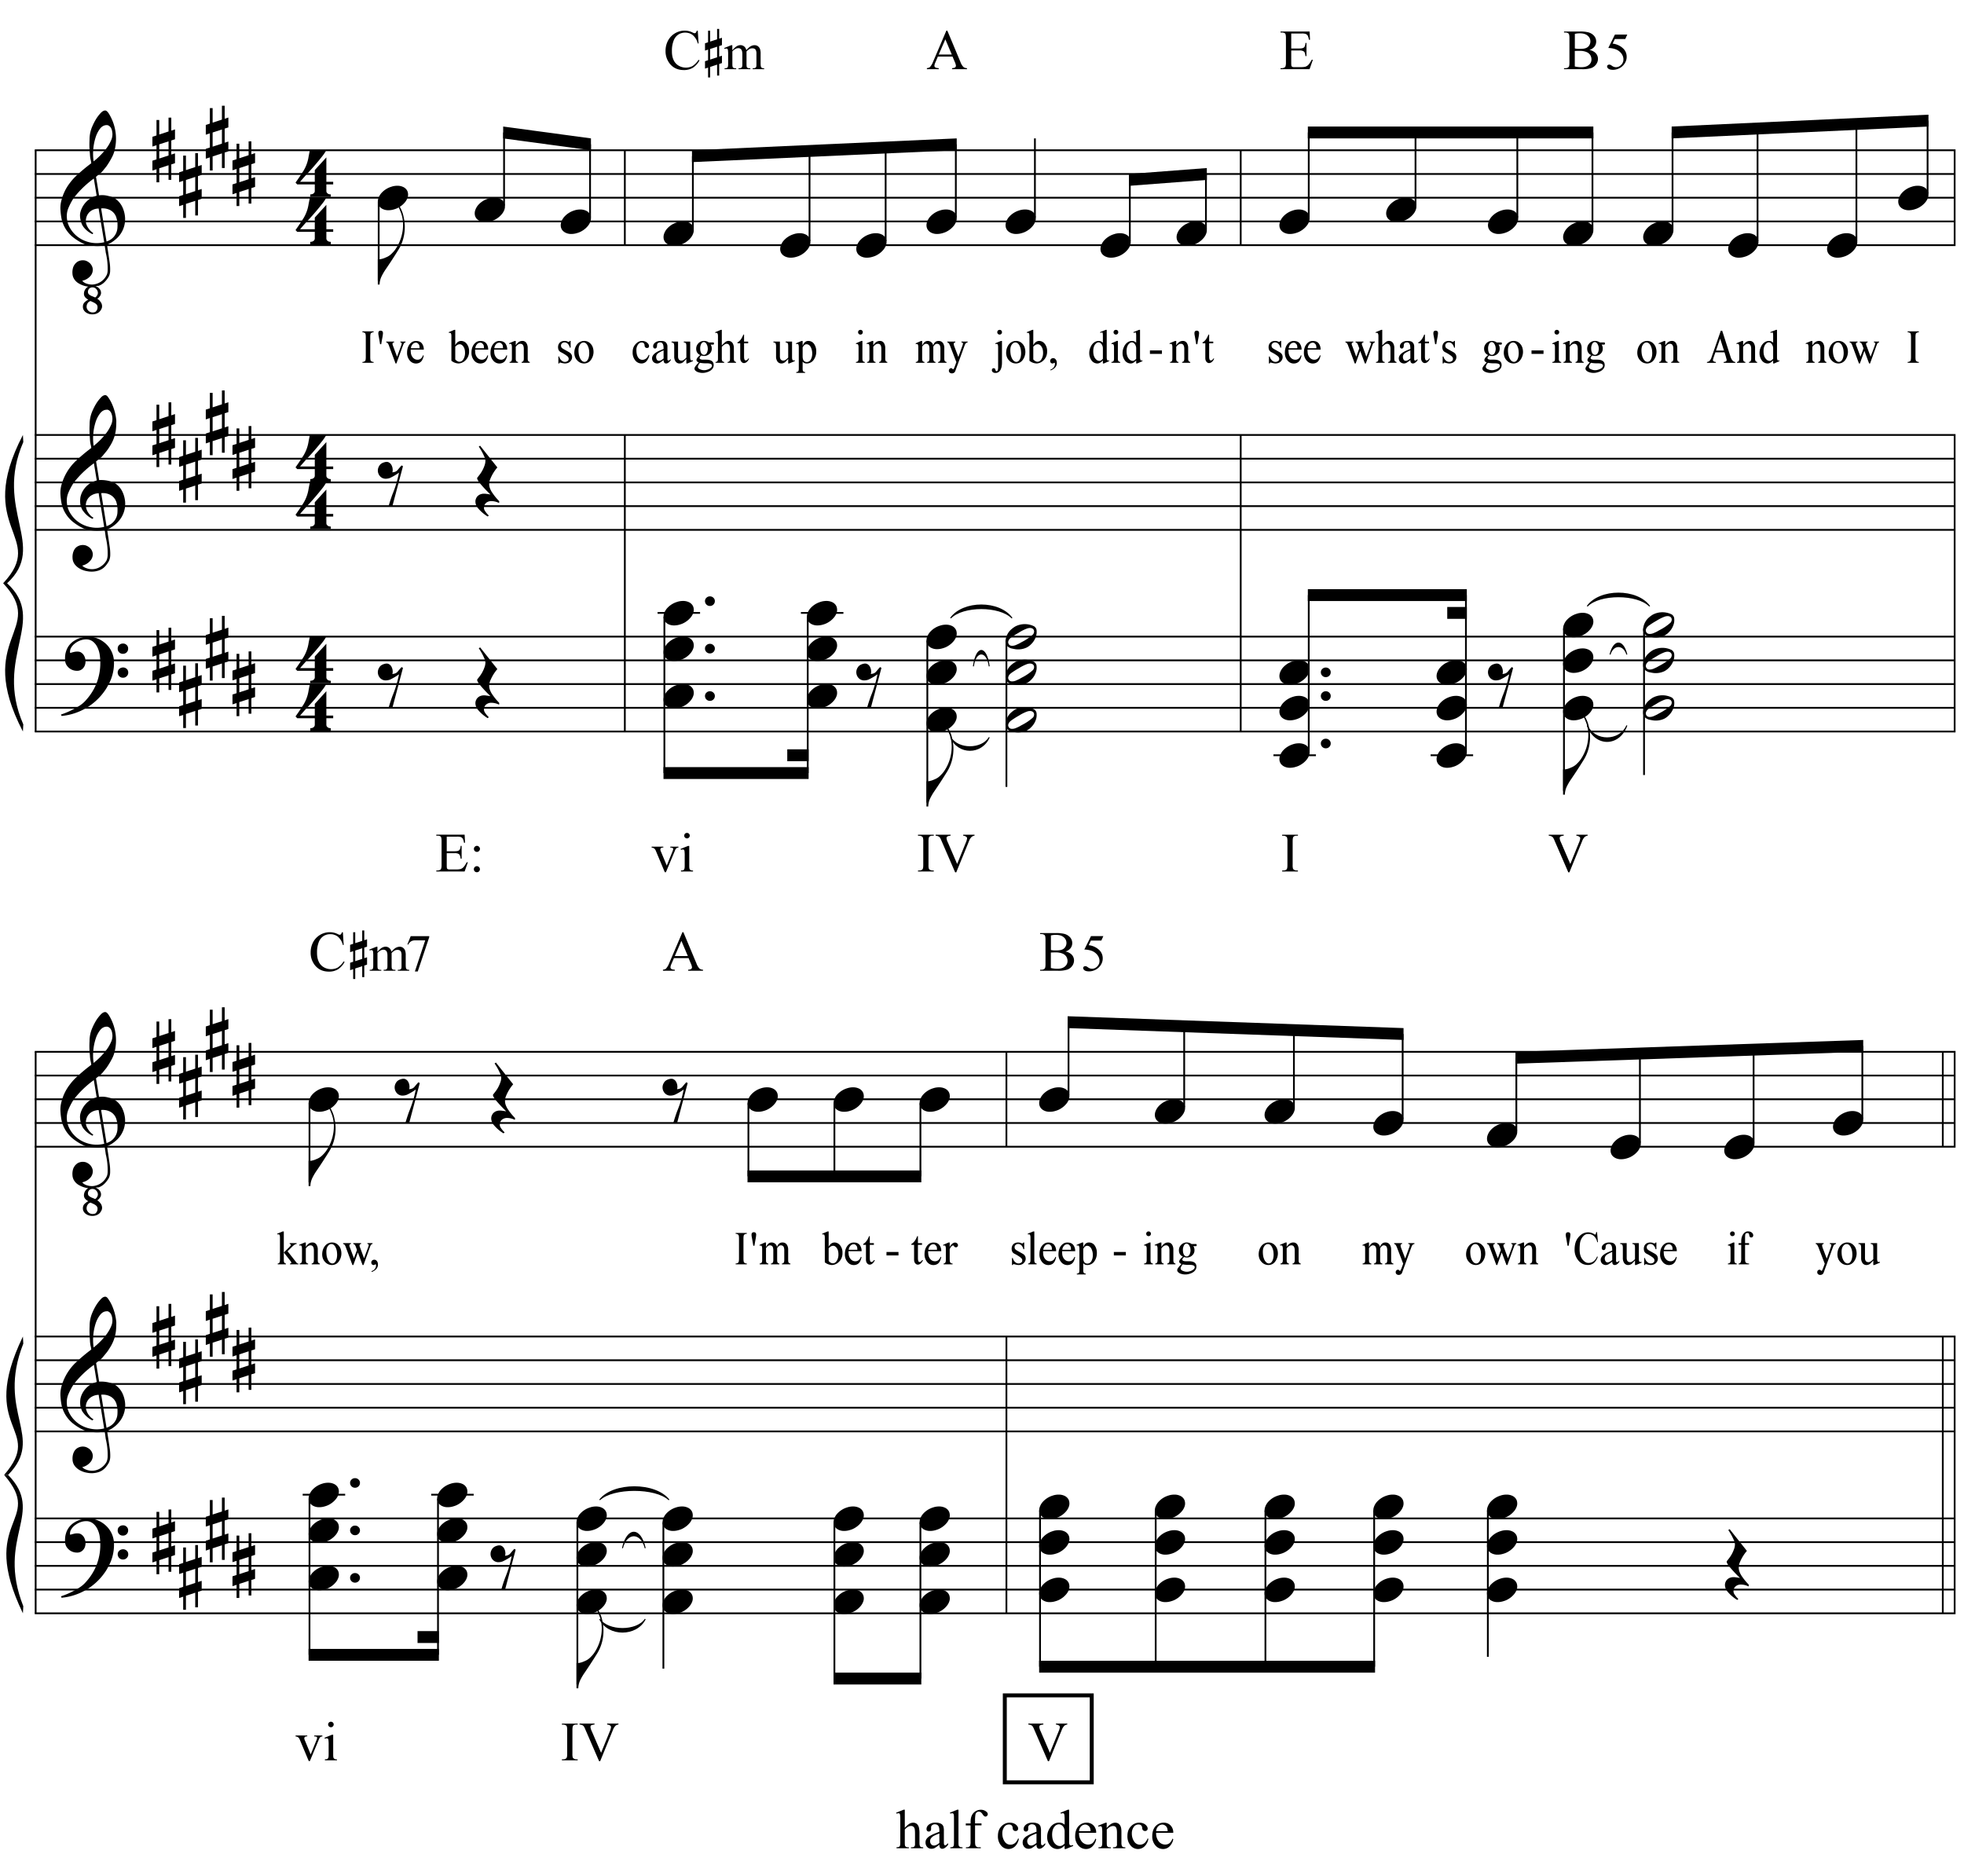<svg xmlns="http://www.w3.org/2000/svg" xmlns:xlink="http://www.w3.org/1999/xlink" width="565.667" height="540.333" viewBox="0 0 424.25 405.25"><path d="M-153.5 717.5h612v-792h-612z" fill="#fff"/><path stroke-width=".384" stroke-miterlimit="10" fill="none" stroke="#000" d="M7.702 32.458v125.563"/><symbol id="a"><path d="M.55 1.907a.241.241 0 0 1-.004.027.1.1 0 0 1-.01.028.064.064 0 0 1-.02.023.041.041 0 0 1-.026.009c-.026 0-.05-.012-.07-.037a.298.298 0 0 1-.047-.092.568.568 0 0 1-.021-.253.77.77 0 0 1 .134.136.41.41 0 0 1 .048.081.155.155 0 0 1 .016.078M.604.964a.323.323 0 0 1-.01.046.132.132 0 0 1-.075.092.172.172 0 0 1-.088.014L.488.768a.16.16 0 0 1 .115.146.433.433 0 0 1 0 .05M.464.76.459.787a63136.33 63136.33 0 0 0-.05.301l-.004.027a.155.155 0 0 1-.068-.017.123.123 0 0 1-.062-.078A.135.135 0 0 1 .27.979C.27.967.273.955.278.942a.195.195 0 0 1 .07-.086L.347.853A.016.016 0 0 0 .343.849.016.016 0 0 1 .34.845.258.258 0 0 0 .254.91a.155.155 0 0 0-.031.053.25.25 0 0 0-.014.067.143.143 0 0 0 .003.044.247.247 0 0 0 .091.137.248.248 0 0 0 .042.026.346.346 0 0 0 .039.013l-.03.181a1.039 1.039 0 0 1-.212-.205.69.69 0 0 1-.056-.106.222.222 0 0 1-.016-.103A.254.254 0 0 1 .109.9.305.305 0 0 1 .197.808.332.332 0 0 1 .463.76M.34 0a.113.113 0 0 0-.075.025C.248.04.239.058.239.077c-.001.02.005.037.018.05a.163.163 0 0 0 .039.028.106.106 0 0 0-.032.024.057.057 0 0 0-.014.039.086.086 0 0 0 .045.074.26.26 0 0 0-.108.039.138.138 0 0 0-.04.041.115.115 0 0 0-.018.058.166.166 0 0 0 .003.048C.135.494.14.508.15.522c.008.013.02.024.033.033a.11.11 0 0 0 .087.01.12.12 0 0 0 .034-.019.094.094 0 0 0 .026-.03.09.09 0 0 0 .013-.039A.101.101 0 0 0 .32.406.157.157 0 0 0 .232.354.087.087 0 0 1 .269.327a.173.173 0 0 1 .07-.013.177.177 0 0 1 .146.092C.496.423.5.445.5.473a.71.71 0 0 1-.02.176 1.69 1.69 0 0 1-.008.054L.469.727A.415.415 0 0 0 .348.722a.459.459 0 0 0-.056.007.165.165 0 0 0-.041.013.53.53 0 0 0-.125.078.344.344 0 0 0-.11.178.677.677 0 0 0-.013.096c-.003.035 0 .07.009.104a.495.495 0 0 0 .09.187.56.56 0 0 0 .063.071 1.843 1.843 0 0 0 .162.136.194.194 0 0 1-.003.023.33.33 0 0 0-.011.076L.31 1.72a.925.925 0 0 0-.001.121.345.345 0 0 0 .031.144.615.615 0 0 0 .039.075.4.4 0 0 0 .048.062c.016.017.032.026.047.026.011 0 .023-.01.036-.029a.504.504 0 0 0 .06-.402.319.319 0 0 0-.023-.058.848.848 0 0 0-.061-.101 4.929 4.929 0 0 0-.034-.042.21.21 0 0 0-.037-.036.517.517 0 0 1-.038-.031 16.918 16.918 0 0 0 .032-.195.249.249 0 0 0 .099-.007.208.208 0 0 0 .072-.028.228.228 0 0 0 .076-.091.317.317 0 0 0 .027-.105A.276.276 0 0 0 .58.787.319.319 0 0 0 .493.734 22.595 22.595 0 0 0 .519.56.508.508 0 0 0 .526.462.14.14 0 0 0 .512.399.28.28 0 0 0 .47.343.167.167 0 0 0 .406.301L.372.298a.094.094 0 0 0 .04-.027A.066.066 0 0 0 .43.224.057.057 0 0 0 .416.189.083.083 0 0 0 .39.164a.103.103 0 0 0 .033-.03.077.077 0 0 0 .018-.05.063.063 0 0 0-.01-.033A.09.09 0 0 0 .41.024.107.107 0 0 0 .34 0m.002.284A.049.049 0 0 1 .306.272.052.052 0 0 1 .292.238c0-.011.003-.02.01-.027a.134.134 0 0 1 .034-.02L.342.189.368.178c.009.005.016.012.02.021a.05.05 0 0 1 .009.027.058.058 0 0 1-.016.039.05.05 0 0 1-.038.019M.32.14A.05.05 0 0 1 .29.119.067.067 0 0 1 .278.081c0-.008.001-.016.005-.023A.064.064 0 0 1 .34.02C.36.02.374.025.38.036c.009.01.013.023.013.036A.041.041 0 0 1 .38.107a.126.126 0 0 1-.034.021L.32.14z"/></symbol><use xlink:href="#a" transform="matrix(20.5 0 0 -20.5 13.008 67.903)"/><symbol id="b"><path d="M.469.44A.415.415 0 0 0 .348.434a.459.459 0 0 0-.097.02.554.554 0 0 0-.125.078.344.344 0 0 0-.11.178.677.677 0 0 0-.013.096C0 .842.003.877.012.911a.55.55 0 0 0 .153.257 1.843 1.843 0 0 0 .162.136.194.194 0 0 1-.003.023.33.33 0 0 0-.011.076l-.002.03a.924.924 0 0 0-.001.121.345.345 0 0 0 .031.144.615.615 0 0 0 .039.075.4.4 0 0 0 .048.062c.016.018.032.026.047.026.007 0 .015-.004.024-.014a.405.405 0 0 0 .05-.087.544.544 0 0 0 .042-.168c0-.034-.001-.065-.004-.092a.415.415 0 0 0-.067-.182.402.402 0 0 0-.033-.048 9.105 9.105 0 0 0-.033-.04.22.22 0 0 0-.038-.038.517.517 0 0 1-.038-.03A16.911 16.911 0 0 0 .41.966a.361.361 0 0 0 .14-.02.207.207 0 0 0 .03-.015A.224.224 0 0 0 .657.84.31.31 0 0 0 .684.735.276.276 0 0 0 .643.57.319.319 0 0 0 .494.446 22.623 22.623 0 0 0 .52.272.508.508 0 0 0 .527.174.148.148 0 0 0 .512.111.283.283 0 0 0 .486.072.164.164 0 0 0 .405.013.236.236 0 0 0 .283.006a.234.234 0 0 0-.07.023.175.175 0 0 0-.056.044.116.116 0 0 0-.027.07.175.175 0 0 0 .003.048.14.14 0 0 0 .017.044C.158.248.17.26.183.267a.11.11 0 0 0 .087.01.137.137 0 0 0 .035-.019A.099.099 0 0 0 .343.19.101.101 0 0 0 .32.12.157.157 0 0 0 .232.065.09.09 0 0 1 .27.04a.166.166 0 0 1 .154.013.183.183 0 0 1 .063.065C.496.136.5.158.5.186a.702.702 0 0 1-.02.175L.469.44m.02 1.267c-.025 0-.048-.012-.068-.037a.298.298 0 0 1-.048-.092.567.567 0 0 1-.021-.252.748.748 0 0 1 .134.136.41.41 0 0 1 .048.081.155.155 0 0 1 .002.133.072.072 0 0 1-.018.022.043.043 0 0 1-.028.01M.488.48c.028.01.05.023.067.04A.152.152 0 0 1 .59.57a.155.155 0 0 1 .013.056.433.433 0 0 1 0 .05.332.332 0 0 1-.008.045.132.132 0 0 1-.075.093.172.172 0 0 1-.088.014L.488.48M.406.827A.155.155 0 0 1 .338.81.123.123 0 0 1 .27.691.158.158 0 0 1 .297.62.23.23 0 0 1 .322.59.11.11 0 0 1 .35.57.016.016 0 0 0 .346.564.016.016 0 0 0 .343.561.016.016 0 0 1 .34.557a.245.245 0 0 0-.055.036.257.257 0 0 0-.03.03.747.747 0 0 0-.02.026.119.119 0 0 0-.012.026.25.25 0 0 0-.01.03.278.278 0 0 0 0 .081.226.226 0 0 0 .016.048.247.247 0 0 0 .074.09.248.248 0 0 0 .043.025.868.868 0 0 0 .039.013l-.03.181A1.039 1.039 0 0 1 .142.938.715.715 0 0 1 .086.833.216.216 0 0 1 .07.73.246.246 0 0 1 .109.612.316.316 0 0 1 .32.47a.315.315 0 0 1 .143.003 36.857 36.857 0 0 1-.056.34L.406.826z"/></symbol><use xlink:href="#b" transform="matrix(20.5 0 0 -20.5 13.008 123.506)"/><symbol id="c"><path d="M.497.324A.426.426 0 0 0 .462.266.625.625 0 0 0 .007 0L0 .015a.839.839 0 0 1 .176.081c.03.017.055.036.076.058.054.057.095.12.123.19a.594.594 0 0 1 .033.304.258.258 0 0 1-.023.074.168.168 0 0 1-.046.06.112.112 0 0 1-.076.025.174.174 0 0 1-.058-.011.21.21 0 0 1-.055-.03.152.152 0 0 1-.041-.044.082.082 0 0 1-.013-.054c0-.003.003-.004.006-.003a.58.58 0 0 0 .042.011.16.16 0 0 0 .037.002.063.063 0 0 0 .038-.014.091.091 0 0 0 .026-.031.124.124 0 0 0 .011-.085.096.096 0 0 0-.03-.052.082.082 0 0 0-.059-.02.128.128 0 0 0-.114.071.122.122 0 0 0-.01.051c0 .029.002.054.009.076a.199.199 0 0 0 .092.121c.025.015.05.026.075.031A.234.234 0 0 0 .367.823.285.285 0 0 0 .501.731.267.267 0 0 0 .559.564a.47.47 0 0 0-.062-.24m.101.385c0 .015.004.028.015.038.01.01.024.016.039.016A.051.051 0 0 0 .691.749.048.048 0 0 0 .708.711.053.053 0 0 0 .654.655a.053.053 0 0 0-.056.054m0-.252a.05.05 0 0 0 .016.038c.01.01.024.015.039.016A.057.057 0 0 0 .692.497.048.048 0 0 0 .709.459.05.05 0 0 0 .694.42.052.052 0 0 0 .655.403a.053.053 0 0 0-.04.015.057.057 0 0 0-.017.039z"/></symbol><use xlink:href="#c" transform="matrix(20.5 0 0 -20.5 13.165 154.659)"/><symbol id="d"><path d="M.072.4V.251L.17.283v.149L.072.4M.043.494v.163h.029V.504L.17.536v.146h.029V.545l.039.013V.454L.199.441V.293l.039.012V.202L.199.189V.026H.17V.18L.072.148V0H.043v.138L0 .124v.104l.043.014v.149L0 .377V.48l.043.014z"/></symbol><use xlink:href="#d" transform="matrix(20.5 0 0 -20.5 32.922 39.387)"/><use xlink:href="#d" transform="matrix(20.5 0 0 -20.5 38.688 47.075)"/><use xlink:href="#d" transform="matrix(20.5 0 0 -20.5 44.453 36.825)"/><use xlink:href="#d" transform="matrix(20.5 0 0 -20.5 50.219 44.512)"/><use xlink:href="#d" transform="matrix(20.5 0 0 -20.5 32.922 100.887)"/><use xlink:href="#d" transform="matrix(20.5 0 0 -20.5 38.688 108.575)"/><use xlink:href="#d" transform="matrix(20.5 0 0 -20.5 44.453 98.325)"/><use xlink:href="#d" transform="matrix(20.5 0 0 -20.5 50.219 106.012)"/><use xlink:href="#d" transform="matrix(20.5 0 0 -20.5 32.922 149.575)"/><use xlink:href="#d" transform="matrix(20.5 0 0 -20.5 38.688 157.262)"/><use xlink:href="#d" transform="matrix(20.5 0 0 -20.5 44.453 147.012)"/><use xlink:href="#d" transform="matrix(20.5 0 0 -20.5 50.219 154.7)"/><symbol id="e"><path d="M.325.131V.065c0-.01.002-.018.007-.023A.046.046 0 0 1 .348.03.07.07 0 0 1 .372.026V0H.155v.026A.07.07 0 0 1 .179.03a.037.037 0 0 1 .016.011C.2.046.203.053.203.063v.068H.018L0 .15a2.475 2.475 0 0 1 .086.128.402.402 0 0 1 .052.147l.013.066h.173A.439.439 0 0 0 .277.422 2.59 2.59 0 0 0 .126.247 3.761 3.761 0 0 1 .048.159h.155v.123l.122.134V.159h.072V.131H.325z"/></symbol><use xlink:href="#e" transform="matrix(20.5 0 0 -20.5 63.836 52.774)"/><use xlink:href="#e" transform="matrix(20.5 0 0 -20.5 63.836 42.524)"/><use xlink:href="#e" transform="matrix(20.5 0 0 -20.5 63.836 114.274)"/><use xlink:href="#e" transform="matrix(20.5 0 0 -20.5 63.836 104.024)"/><use xlink:href="#e" transform="matrix(20.5 0 0 -20.5 63.836 157.836)"/><use xlink:href="#e" transform="matrix(20.5 0 0 -20.5 63.836 147.586)"/><path stroke-width=".384" stroke-miterlimit="10" fill="none" stroke="#000" d="M134.973 93.958v64.063M134.973 32.458v20.5M268.01 93.958v64.063M268.01 32.458v20.5M422.23 93.958v64.063M422.23 32.458v20.5M7.51 32.458h414.912M7.51 37.583h414.912M7.51 42.708h414.912M7.51 47.833h414.912M7.51 52.958h414.912M7.51 93.958h414.912M7.51 99.083h414.912M7.51 104.208h414.912M7.51 109.333h414.912M7.51 114.458h414.912M7.51 137.52h414.912M7.51 142.646h414.912M7.51 147.77h414.912M7.51 152.896h414.912M7.51 158.02h414.912"/><path d="M4.948 93.958c-10.677 20.5 5.338 21.782-4.27 32.032h.853c8.84-8.115-2.904-15.802 3.502-30.494M4.948 158.02c-10.677-20.5 5.338-21.78-4.27-32.03h.853c8.84 8.114-2.904 15.802 3.502 30.493"/><symbol id="f"><path d="M.28.543A.444.444 0 0 0 .214.361 5.325 5.325 0 0 0 .087.166.589.589 0 0 1 .04.087.205.205 0 0 1 .019 0H0v.266h.019a.214.214 0 0 1 .064.019A.174.174 0 0 1 .15.33a.29.29 0 0 1 .034.039.461.461 0 0 1 .082.271.36.36 0 0 1-.031.139.257.257 0 0 1-.017.038l.011.007A.34.34 0 0 0 .273.708.46.46 0 0 0 .28.543z"/></symbol><use xlink:href="#f" transform="matrix(20.5 0 0 -20.5 81.61 61.466)"/><path stroke-width=".384" stroke-miterlimit="10" fill="none" stroke="#000" d="M81.801 43.563v17.083"/><symbol id="g"><path d="M.009.131a.161.161 0 0 0 .03.05.232.232 0 0 0 .106.067c.02.007.042.01.063.01.021 0 .04-.004.056-.011A.091.091 0 0 0 .302.219.078.078 0 0 0 .319.178a.096.096 0 0 0-.006-.05.152.152 0 0 0-.031-.05.217.217 0 0 0-.048-.041A.206.206 0 0 0 .175.01.201.201 0 0 0 .113 0a.133.133 0 0 0-.056.011.101.101 0 0 0-.038.028.084.084 0 0 0-.017.042.105.105 0 0 0 .007.05z"/></symbol><use xlink:href="#g" transform="matrix(20.5 0 0 -20.5 81.589 45.414)"/><use xlink:href="#g" transform="matrix(20.5 0 0 -20.5 102.516 47.977)"/><path stroke-width=".384" stroke-miterlimit="10" fill="none" stroke="#000" d="M108.884 44.417V28.615"/><use xlink:href="#g" transform="matrix(20.5 0 0 -20.5 121.094 50.54)"/><path stroke-width=".384" stroke-miterlimit="10" fill="none" stroke="#000" d="M127.462 46.98V31.176"/><path d="m127.654 29.896-18.962-2.563v2.563l18.962 2.562"/><symbol id="h"><path d="M.165.127c0-.046.004-.074.011-.084A.057.057 0 0 1 .201.025.091.091 0 0 1 .236.018V0H0v.018c.012 0 .024.002.035.007.011.005.02.01.025.018.007.01.011.038.011.084v.408C.071.581.067.609.06.619a.057.057 0 0 1-.025.018A.091.091 0 0 1 0 .644v.018h.236V.644A.091.091 0 0 1 .201.637.057.057 0 0 1 .176.619C.169.609.165.581.165.535V.127z"/></symbol><symbol id="i"><path d="M.037 0a6.524 6.524 0 0 1-.035.201.303.303 0 0 0-.002.03c0 .036.016.054.049.054S.098.267.098.231a.763.763 0 0 0-.01-.078A6.525 6.525 0 0 1 .061 0H.037z"/></symbol><symbol id="j"><path d="m.228.142.083.224a.613.613 0 0 1 .016.051c0 .017-.01.026-.029.026v.018h.108V.443a.035.035 0 0 1-.033-.02.35.35 0 0 1-.023-.05L.214 0H.196L.06.367a.202.202 0 0 1-.026.056.048.048 0 0 1-.034.02v.018h.165V.443C.154.443.145.44.14.435.135.43.132.422.132.41c0-.007.002-.015.005-.023a.79.79 0 0 0 .007-.02L.228.142z"/></symbol><symbol id="k"><path d="M.076.292c0-.028.002-.054.005-.078A.186.186 0 0 1 .105.149C.134.103.172.08.221.08a.11.11 0 0 1 .071.025c.02.017.034.04.045.07L.351.167a.364.364 0 0 0-.017-.06.193.193 0 0 0-.03-.055.128.128 0 0 0-.052-.039.167.167 0 0 0-.196.051A.245.245 0 0 0 0 .23c0 .069.017.126.05.171a.2.2 0 0 0 .06.055.152.152 0 0 0 .079.019C.244.475.285.458.312.424a.208.208 0 0 0 .04-.132H.076m.187.03A.305.305 0 0 1 .26.367a.072.072 0 0 1-.014.037.138.138 0 0 1-.027.026.054.054 0 0 1-.033.009.09.09 0 0 1-.072-.036.135.135 0 0 1-.033-.081h.182z"/></symbol><use xlink:href="#h" transform="matrix(10.25 0 0 -10.25 78.288 78.37)"/><use xlink:href="#i" transform="matrix(10.25 0 0 -10.25 81.722 74.352)"/><use xlink:href="#j" transform="matrix(10.25 0 0 -10.25 83.434 78.513)"/><use xlink:href="#k" transform="matrix(10.25 0 0 -10.25 87.934 78.524)"/><symbol id="l"><path d="M.138.708V.384c.03.06.072.09.125.091a.15.15 0 0 0 .11-.053.237.237 0 0 0 .056-.165.25.25 0 0 0-.084-.199A.213.213 0 0 0 .204 0a.257.257 0 0 0-.147.057v.519c0 .046-.01.07-.031.07A.046.046 0 0 1 .007.642L0 .659l.116.049h.022m0-.623C.168.052.198.036.227.036c.031 0 .058.016.08.049a.254.254 0 0 1 .037.144c0 .048-.01.09-.032.124-.023.035-.05.052-.08.052S.17.388.138.353V.085z"/></symbol><symbol id="m"><path d="M.142.461V.367a.22.22 0 0 0 .062.07c.024.016.05.024.076.024A.098.098 0 0 0 .368.414.191.191 0 0 0 .394.31V.085C.394.058.4.039.411.03A.047.047 0 0 1 .438.018V0H.266v.018l.015.003a.033.033 0 0 1 .015.01.058.058 0 0 1 .011.02C.31.06.312.071.312.085v.207c0 .073-.024.109-.071.109C.207.401.174.38.142.337V.085C.142.058.148.039.159.03A.06.06 0 0 1 .19.018V0H.012v.018L.03.021a.033.033 0 0 1 .015.01.058.058 0 0 1 .011.02c.003.009.005.02.005.034v.244C.061.374.051.398.03.4A.056.056 0 0 1 .007.394L0 .411l.12.05h.022z"/></symbol><use xlink:href="#l" transform="matrix(10.25 0 0 -10.25 96.925 78.513)"/><use xlink:href="#k" transform="matrix(10.25 0 0 -10.25 101.845 78.524)"/><use xlink:href="#k" transform="matrix(10.25 0 0 -10.25 105.955 78.524)"/><use xlink:href="#m" transform="matrix(10.25 0 0 -10.25 109.952 78.37)"/><symbol id="n"><path d="M.265.475V.333H.247a.154.154 0 0 1-.045.085.1.1 0 0 1-.065.026.078.078 0 0 1-.053-.02.058.058 0 0 1-.022-.045C.062.36.066.346.074.335A.17.17 0 0 1 .116.303L.232.238C.275.214.296.179.296.134A.117.117 0 0 0 .284.081.157.157 0 0 0 .25.036.124.124 0 0 0 .199.008.206.206 0 0 0 .142 0a.453.453 0 0 0-.099.02.013.013 0 0 1-.012-.006A.063.063 0 0 1 .025 0H.007v.147h.018A.144.144 0 0 1 .07.066.135.135 0 0 1 .107.04.107.107 0 0 1 .146.033c.02 0 .037.005.053.016.017.01.025.027.025.049 0 .023-.013.044-.04.064a.823.823 0 0 1-.123.075.103.103 0 0 0-.05.048A.157.157 0 0 0 0 .343c0 .038.012.07.035.094.024.025.059.038.105.038L.17.472A.092.092 0 0 0 .197.463.083.083 0 0 1 .224.455c.005 0 .01.002.013.005a.046.046 0 0 1 .011.015h.017z"/></symbol><symbol id="o"><path d="M.193.442A.085.085 0 0 1 .152.43.146.146 0 0 1 .097.352.272.272 0 0 1 .088.277C.088.251.09.224.094.196A.318.318 0 0 1 .116.121.198.198 0 0 1 .16.056.082.082 0 0 1 .215.033C.232.033.247.039.26.05a.13.13 0 0 1 .031.043.246.246 0 0 1 .018.058.363.363 0 0 1 .004.104.3.3 0 0 1-.039.134.134.134 0 0 1-.034.038.076.076 0 0 1-.047.015M.203 0a.19.19 0 0 0-.141.064.21.21 0 0 0-.046.071.25.25 0 0 0-.016.09c0 .032.005.063.014.093.01.03.024.057.043.082a.191.191 0 0 0 .146.075.179.179 0 0 0 .142-.062.2.2 0 0 0 .046-.079.311.311 0 0 0 .014-.093A.291.291 0 0 0 .346.07.177.177 0 0 0 .28.016.183.183 0 0 0 .203 0z"/></symbol><use xlink:href="#n" transform="matrix(10.25 0 0 -10.25 120.546 78.513)"/><use xlink:href="#o" transform="matrix(10.25 0 0 -10.25 124.061 78.513)"/><symbol id="p"><path d="M.074.461C.092.466.107.465.119.458A.064.064 0 0 0 .146.43.1.1 0 0 0 .158.39.088.088 0 0 0 .155.354.17.17 0 0 1 .184.36.068.068 0 0 1 .21.378a1.444 1.444 0 0 0 .042.049L.267.419.156 0h-.04a1.853 1.853 0 0 0 .039.12 1.194 1.194 0 0 1 .07.231A.553.553 0 0 0 .13.295.127.127 0 0 0 .093.287.08.08 0 0 0 .03.308a.09.09 0 0 0-.014.113c.011.02.03.033.058.04z"/></symbol><use xlink:href="#p" transform="matrix(20.5 0 0 -20.5 81.575 109.292)"/><symbol id="q"><path d="M.25.142a.185.185 0 0 1-.082.02.084.084 0 0 1-.055-.019.067.067 0 0 1-.022-.054c0-.007.002-.016.007-.025A.25.25 0 0 1 .142.01L.13 0a.41.41 0 0 0-.104.09.109.109 0 0 0-.024.053.084.084 0 0 0 .001.034.103.103 0 0 0 .015.031.098.098 0 0 0 .027.022.114.114 0 0 0 .038.01h.019A2.346 2.346 0 0 0 .159.232 1.374 1.374 0 0 0 .05.348c-.024.03-.034.05-.03.06l.021.027a.336.336 0 0 1 .054.097.15.15 0 0 1 .011.055.109.109 0 0 1-.011.042.577.577 0 0 1-.059.107l.014.01.182-.229A.443.443 0 0 1 .159.399.143.143 0 0 1 .146.342c0-.013.002-.025.005-.036A.213.213 0 0 1 .183.244.56.56 0 0 1 .245.168C.25.163.252.159.252.158L.25.142z"/></symbol><use xlink:href="#q" transform="matrix(20.5 0 0 -20.5 102.68 111.568)"/><use xlink:href="#p" transform="matrix(20.5 0 0 -20.5 81.575 152.855)"/><use xlink:href="#q" transform="matrix(20.5 0 0 -20.5 102.68 155.13)"/><use xlink:href="#g" transform="matrix(20.5 0 0 -20.5 143.302 53.102)"/><path stroke-width=".384" stroke-miterlimit="10" fill="none" stroke="#000" d="M149.67 49.542V33.74"/><use xlink:href="#g" transform="matrix(20.5 0 0 -20.5 168.5 55.664)"/><path stroke-width=".384" stroke-miterlimit="10" fill="none" stroke="#000" d="M174.869 52.104V32.603"/><use xlink:href="#g" transform="matrix(20.5 0 0 -20.5 184.943 55.664)"/><path stroke-width=".384" stroke-miterlimit="10" fill="none" stroke="#000" d="M191.311 52.104V31.861"/><use xlink:href="#g" transform="matrix(20.5 0 0 -20.5 200.105 50.54)"/><path stroke-width=".384" stroke-miterlimit="10" fill="none" stroke="#000" d="M206.473 46.98V31.176"/><path d="m206.665 29.896-57.186 2.562v2.563l57.186-2.563"/><path stroke-width=".384" stroke-miterlimit="10" fill="none" stroke="#000" d="M223.556 46.98V29.895"/><use xlink:href="#g" transform="matrix(20.5 0 0 -20.5 217.188 50.54)"/><use xlink:href="#g" transform="matrix(20.5 0 0 -20.5 237.688 55.664)"/><path stroke-width=".384" stroke-miterlimit="10" fill="none" stroke="#000" d="M244.056 52.104v-13.24"/><use xlink:href="#g" transform="matrix(20.5 0 0 -20.5 254.13 53.102)"/><path stroke-width=".384" stroke-miterlimit="10" fill="none" stroke="#000" d="M260.499 49.542V37.583"/><path d="m260.69 36.302-16.826 1.281v2.563l16.827-1.281"/><symbol id="r"><path d="M.353.176a.293.293 0 0 0-.06-.128A.14.14 0 0 0 .182 0a.164.164 0 0 0-.127.064A.257.257 0 0 0 0 .237c0 .036.005.068.015.095.01.027.027.053.048.076.04.044.084.066.133.066A.16.16 0 0 0 .304.439C.331.416.345.392.345.367a.043.043 0 0 0-.01-.03C.328.33.318.326.303.326a.051.051 0 0 0-.038.015C.256.351.252.364.251.383a.064.064 0 0 1-.018.044.043.043 0 0 1-.018.011.074.074 0 0 1-.027.004C.162.442.139.43.119.406a.19.19 0 0 1-.04-.127c0-.03.003-.056.008-.081A.213.213 0 0 1 .111.134.125.125 0 0 1 .15.092.1.1 0 0 1 .204.077c.032 0 .06.01.086.032.017.015.034.04.049.074L.353.176z"/></symbol><symbol id="s"><path d="M.324.084c0-.01.003-.015.008-.018A.042.042 0 0 1 .349.062c.007 0 .014.003.019.008a.635.635 0 0 1 .025.024V.066C.361.022.329 0 .297 0 .261 0 .243.024.243.073A.548.548 0 0 0 .211.047L.179.025A.121.121 0 0 0 .114 0a.116.116 0 0 0-.083.03.11.11 0 0 0-.016.133c.01.017.023.032.038.045a.395.395 0 0 0 .089.055 2.796 2.796 0 0 0 .101.042.462.462 0 0 1-.003.058.145.145 0 0 1-.009.038C.219.43.201.444.175.444A.12.12 0 0 1 .148.441a.066.066 0 0 1-.022-.01.055.055 0 0 1-.021-.045C.105.339.091.315.064.315.037.315.023.331.023.363c0 .011.002.023.007.035a.096.096 0 0 0 .025.033c.031.03.075.044.13.044.052 0 .088-.011.108-.034A.122.122 0 0 0 .324.354v-.27M.243.276A.677.677 0 0 1 .134.221C.102.198.086.171.086.138c0-.021.005-.04.015-.057A.05.05 0 0 1 .147.056c.025 0 .057.016.096.049v.171z"/></symbol><symbol id="t"><path d="M.393.461V.132c0-.045.01-.068.028-.068.01 0 .019.001.026.004L.454.051.334 0H.312v.095A4.338 4.338 0 0 0 .248.029.12.12 0 0 0 .17 0a.099.099 0 0 0-.084.04.177.177 0 0 0-.03.107v.218a.156.156 0 0 1-.004.039.05.05 0 0 1-.01.024.03.03 0 0 1-.017.011A.068.068 0 0 1 0 .443v.018h.137V.15c0-.06.025-.09.075-.09.026 0 .06.021.1.064v.241a.206.206 0 0 1-.003.039.05.05 0 0 1-.01.024.036.036 0 0 1-.017.011.065.065 0 0 1-.024.004v.018h.135z"/></symbol><symbol id="u"><path d="M.39.641C.404.641.411.634.411.62.411.603.404.595.391.595h-.05A.146.146 0 0 0 .364.508.138.138 0 0 0 .32.404.164.164 0 0 0 .203.356a.204.204 0 0 0-.058.01C.12.346.108.327.108.309.108.3.114.293.126.287a.144.144 0 0 1 .06-.009h.058C.351.278.405.24.405.164A.117.117 0 0 0 .384.095.162.162 0 0 0 .331.044.263.263 0 0 0 .256.012a.286.286 0 0 0-.181.003.148.148 0 0 0-.057.034A.06.06 0 0 0 0 .091c0 .022.022.056.066.102l.025.026C.058.233.042.249.042.269c0 .019.01.038.028.059.008.01.025.025.051.047C.064.4.036.445.036.51c0 .04.014.076.041.107A.16.16 0 0 0 .2.673.16.16 0 0 0 .301.641H.39M.197.649A.052.052 0 0 1 .162.636.104.104 0 0 1 .139.604.203.203 0 0 1 .12.526C.12.491.123.465.129.447.142.403.166.38.203.379c.044.005.07.044.078.118 0 .021-.002.04-.005.055a.163.163 0 0 1-.015.043C.244.63.223.648.197.649M.115.212C.086.175.072.147.072.126c0-.021.015-.038.046-.051A.31.31 0 0 1 .16.061a.19.19 0 0 1 .098.003c.02.005.037.011.053.02.017.008.03.018.041.03a.053.053 0 0 1 .017.038c0 .033-.035.049-.105.049a.72.72 0 0 0-.149.011z"/></symbol><symbol id="v"><path d="M.395.085C.395.058.401.039.412.03A.059.059 0 0 1 .441.018V0H.263v.018a.06.06 0 0 1 .019.003.04.04 0 0 1 .017.01.058.058 0 0 1 .011.02c.003.009.004.02.004.034v.207C.314.365.29.401.243.401.216.401.182.38.141.337V.085C.141.058.147.039.158.03A.065.065 0 0 1 .192.018V0H.009v.018a.06.06 0 0 1 .019.003.04.04 0 0 1 .017.01.058.058 0 0 1 .011.02C.059.06.06.071.06.085v.477C.06.607.049.631.027.633a.114.114 0 0 1-.02-.006L0 .644l.119.05h.022V.367a.64.64 0 0 0 .075.071c.02.015.04.023.062.023A.1.1 0 0 0 .369.414.191.191 0 0 0 .395.31V.085z"/></symbol><symbol id="w"><path d="M.138.453h.086V.417H.138V.142C.138.114.14.095.144.084.149.065.158.056.172.056a.05.05 0 0 1 .031.012c.01.008.018.017.021.028h.02A.16.16 0 0 0 .201.03.092.092 0 0 0 .135 0a.067.067 0 0 0-.047.021C.068.04.057.068.057.107v.31H0v.02C.048.46.089.514.123.6h.015V.453z"/></symbol><use xlink:href="#r" transform="matrix(10.25 0 0 -10.25 136.66 78.513)"/><use xlink:href="#s" transform="matrix(10.25 0 0 -10.25 140.853 78.513)"/><use xlink:href="#t" transform="matrix(10.25 0 0 -10.25 145.065 78.513)"/><use xlink:href="#u" transform="matrix(10.25 0 0 -10.25 150.016 80.543)"/><use xlink:href="#v" transform="matrix(10.25 0 0 -10.25 154.475 78.37)"/><use xlink:href="#w" transform="matrix(10.25 0 0 -10.25 159.313 78.431)"/><symbol id="x"><path d="M.06.542c0 .045-.01.069-.029.07A.105.105 0 0 1 .007.606L0 .623l.119.051h.022V.571C.167.64.207.674.26.674A.146.146 0 0 0 .388.602a.267.267 0 0 0 .04-.148A.293.293 0 0 0 .377.28.176.176 0 0 0 .226.199C.188.199.16.212.141.239V.085C.141.071.142.06.145.051a.048.048 0 0 1 .011-.02.04.04 0 0 1 .016-.01.076.076 0 0 1 .022-.003V0H.006v.018c.016 0 .029.005.039.013.01.008.015.026.015.054v.457m.081-.19c0-.044.008-.076.024-.095A.079.079 0 0 1 .228.229c.039 0 .069.02.09.062A.26.26 0 0 1 .343.41a.295.295 0 0 1-.026.124C.294.581.262.604.221.604.191.604.164.582.141.538V.352z"/></symbol><use xlink:href="#t" transform="matrix(10.25 0 0 -10.25 167.065 78.513)"/><use xlink:href="#x" transform="matrix(10.25 0 0 -10.25 171.934 80.553)"/><symbol id="y"><path d="M.138.461V.085C.138.058.144.039.155.03A.054.054 0 0 1 .188.018V0H.002v.018c.016 0 .029.005.039.013.01.009.016.027.016.054v.244c0 .045-.012.068-.035.068A.039.039 0 0 1 .007.393L0 .41l.116.051h.022M.047.645c0 .014.005.026.014.035a.05.05 0 0 0 .036.014.047.047 0 0 0 .049-.049.05.05 0 0 0-.014-.036.047.047 0 0 0-.035-.014.05.05 0 0 0-.036.014.05.05 0 0 0-.014.036z"/></symbol><use xlink:href="#y" transform="matrix(10.25 0 0 -10.25 184.876 78.37)"/><use xlink:href="#m" transform="matrix(10.25 0 0 -10.25 187.183 78.37)"/><symbol id="z"><path d="M.138.461V.366C.158.4.172.421.182.43c.02.02.046.031.076.031a.102.102 0 0 0 .04-.008.109.109 0 0 0 .034-.02A.112.112 0 0 0 .37.364c.01.032.024.055.039.068.02.02.045.029.077.029.04 0 .07-.016.092-.047A.185.185 0 0 0 .605.31V.085C.605.058.611.039.622.03a.05.05 0 0 1 .03-.012V0H.474v.018l.018.003a.033.033 0 0 1 .015.01.058.058 0 0 1 .011.02c.003.009.005.02.005.034v.198a.222.222 0 0 1-.01.08C.502.388.48.401.449.401.423.401.398.381.373.341V.085C.373.058.379.039.39.03A.05.05 0 0 1 .42.018V0H.243v.018l.018.003a.033.033 0 0 1 .015.01.058.058 0 0 1 .011.02C.29.06.292.071.292.085v.198a.222.222 0 0 1-.01.08C.271.388.249.401.218.401c-.025 0-.052-.02-.08-.06V.085C.138.058.144.039.155.03A.062.062 0 0 1 .187.018V0H.004v.018c.015 0 .027.005.037.013.01.009.016.027.016.054v.244c0 .045-.01.068-.031.068L.007.392 0 .409l.116.052h.022z"/></symbol><symbol id="A"><path d="M.063.567a.314.314 0 0 1-.031.065.045.045 0 0 1-.032.02V.67h.167V.652C.146.652.135.641.135.618.135.605.141.582.154.55L.232.346l.083.229a.4.4 0 0 1 .009.026c.003.01.005.019.005.028 0 .01-.004.017-.011.019a.056.056 0 0 1-.021.004V.67h.13V.652A.054.054 0 0 1 .395.639.087.087 0 0 1 .368.6L.166.046C.156.026.146.014.132.009A.083.083 0 0 0 .097 0a.072.072 0 0 0-.046.015.054.054 0 0 0-.019.042c0 .011.002.02.006.028.004.007.01.012.016.017.005.003.01.006.015.007A.14.14 0 0 0 .084.11C.092.11.1.105.109.094A.012.012 0 0 1 .117.088.077.077 0 0 1 .124.087c.003 0 .006.002.009.007a.48.48 0 0 1 .03.069L.19.237l-.127.33z"/></symbol><use xlink:href="#z" transform="matrix(10.25 0 0 -10.25 197.783 78.37)"/><use xlink:href="#A" transform="matrix(10.25 0 0 -10.25 204.64 80.656)"/><symbol id="B"><path d="M.213.675V.221C.213.144.199.086.171.048A.114.114 0 0 0 .099.002.073.073 0 0 0 .087.001a.099.099 0 0 0-.036.002.062.062 0 0 0-.022.008C.011.022.001.037 0 .054 0 .07.004.082.011.089A.032.032 0 0 0 .036.1C.058.1.071.09.074.07.078.05.086.039.098.037c.023 0 .034.028.034.084v.422c0 .047-.01.07-.031.07-.004 0-.008 0-.012-.002A.053.053 0 0 1 .078.608L.071.625l.12.05h.022M.114.859c0 .014.005.026.014.035a.05.05 0 0 0 .036.014.047.047 0 0 0 .049-.049.05.05 0 0 0-.014-.036.047.047 0 0 0-.035-.014.05.05 0 0 0-.036.014.05.05 0 0 0-.014.036z"/></symbol><symbol id="C"><path d="M.006 0v.019A.127.127 0 0 1 .1.141c0 .013-.004.02-.013.02C.082.161.077.159.073.154S.061.147.05.147a.048.048 0 0 0-.037.015A.056.056 0 0 0 0 .2c0 .017.006.03.018.042a.065.065 0 0 0 .045.017C.087.259.106.248.121.225A.087.087 0 0 0 .136.192.161.161 0 0 0 .14.155.136.136 0 0 0 .094.052.223.223 0 0 0 .006 0z"/></symbol><use xlink:href="#B" transform="matrix(10.25 0 0 -10.25 214.256 80.563)"/><use xlink:href="#o" transform="matrix(10.25 0 0 -10.25 217.342 78.513)"/><use xlink:href="#l" transform="matrix(10.25 0 0 -10.25 221.79 78.513)"/><use xlink:href="#C" transform="matrix(10.25 0 0 -10.25 226.854 80.02)"/><symbol id="D"><path d="M.287.576a.424.424 0 0 1-.003.057C.283.647.277.654.267.654L.26.653A.039.039 0 0 1 .255.651L.234.643.229.661l.117.047h.022V.132c0-.045.01-.069.029-.071a.105.105 0 0 1 .017.006L.421.05.309 0H.287v.064C.247.021.209 0 .174 0a.15.15 0 0 0-.131.072A.255.255 0 0 0 0 .221c0 .032.005.062.014.09.01.029.022.056.039.081.04.055.09.083.148.083.032 0 .06-.013.086-.038v.139m0-.259a.15.15 0 0 1-.026.087C.241.431.219.445.196.445.174.445.152.433.13.409.1.376.084.325.084.256c0-.06.013-.11.039-.146C.15.073.181.054.214.054c.021 0 .046.015.073.045v.218z"/></symbol><use xlink:href="#D" transform="matrix(10.25 0 0 -10.25 235.295 78.513)"/><use xlink:href="#y" transform="matrix(10.25 0 0 -10.25 240.06 78.37)"/><use xlink:href="#D" transform="matrix(10.25 0 0 -10.25 242.49 78.513)"/><use xlink:href="#m" transform="matrix(10.25 0 0 -10.25 252.624 78.37)"/><use xlink:href="#i" transform="matrix(10.25 0 0 -10.25 258.015 74.352)"/><use xlink:href="#w" transform="matrix(10.25 0 0 -10.25 259.778 78.431)"/><symbol id="E"><path d="M0 .051c0 .014.005.026.015.035a.05.05 0 0 0 .037.015.05.05 0 0 0 .037-.015.046.046 0 0 0 .015-.035.05.05 0 0 0-.015-.036A.05.05 0 0 0 .052 0a.05.05 0 0 0-.037.015A.05.05 0 0 0 0 .051z"/></symbol><use xlink:href="#E" transform="matrix(20.5 0 0 -20.5 152.286 130.896)"/><use xlink:href="#E" transform="matrix(20.5 0 0 -20.5 152.286 141.146)"/><use xlink:href="#E" transform="matrix(20.5 0 0 -20.5 152.286 151.396)"/><path stroke-width=".384" stroke-miterlimit="10" fill="none" stroke="#000" d="M142.042 132.396h9.182"/><use xlink:href="#g" transform="matrix(20.5 0 0 -20.5 143.302 135.102)"/><use xlink:href="#g" transform="matrix(20.5 0 0 -20.5 143.302 142.79)"/><use xlink:href="#g" transform="matrix(20.5 0 0 -20.5 143.302 153.04)"/><path stroke-width=".384" stroke-miterlimit="10" fill="none" stroke="#000" d="M143.515 133.25v33.74M173.005 132.396h9.183"/><use xlink:href="#g" transform="matrix(20.5 0 0 -20.5 174.266 135.102)"/><use xlink:href="#g" transform="matrix(20.5 0 0 -20.5 174.266 142.79)"/><use xlink:href="#g" transform="matrix(20.5 0 0 -20.5 174.266 153.04)"/><path stroke-width=".384" stroke-miterlimit="10" fill="none" stroke="#000" d="M174.478 133.25v33.74"/><path d="M174.67 165.708h-31.347v2.563h31.347M174.67 161.865h-4.611v2.562h4.611"/><use xlink:href="#p" transform="matrix(20.5 0 0 -20.5 184.93 152.855)"/><use xlink:href="#f" transform="matrix(20.5 0 0 -20.5 200.125 174.216)"/><path stroke-width=".384" stroke-miterlimit="10" fill="none" stroke="#000" d="M200.317 138.375v35.02"/><use xlink:href="#g" transform="matrix(20.5 0 0 -20.5 200.105 140.227)"/><use xlink:href="#g" transform="matrix(20.5 0 0 -20.5 200.105 147.914)"/><use xlink:href="#g" transform="matrix(20.5 0 0 -20.5 200.105 158.164)"/><path stroke-width=".384" stroke-miterlimit="10" fill="none" stroke="#000" d="M217.4 138.375v31.604"/><symbol id="F"><path d="M.32.226A.06.06 0 0 0 .327.201.15.15 0 0 0 .317.13.19.19 0 0 0 .275.063a.188.188 0 0 0-.051-.04.212.212 0 0 0-.117-.019.585.585 0 0 0-.051.01.158.158 0 0 0-.026.013A.07.07 0 0 0 0 .074.17.17 0 0 0 0 .1a.233.233 0 0 0 .01.041c.01.025.023.046.04.063a.29.29 0 0 0 .05.039.218.218 0 0 0 .2.003.05.05 0 0 0 .019-.02M.297.209a.039.039 0 0 1-.02.016.06.06 0 0 1-.025.003.104.104 0 0 1-.027-.006A.442.442 0 0 1 .14.179.825.825 0 0 1 .058.127a.108.108 0 0 1-.02-.02.066.066 0 0 1-.01-.023.037.037 0 0 1 .005-.025.034.034 0 0 1 .019-.016.053.053 0 0 1 .025-.002c.009 0 .018.003.028.006L.13.058c.011.005.021.01.03.016l.03.016a.524.524 0 0 1 .1.071.054.054 0 0 1 .01.023.033.033 0 0 1-.004.025z"/></symbol><use xlink:href="#F" transform="matrix(20.5 0 0 -20.5 217.215 140.33)"/><use xlink:href="#F" transform="matrix(20.5 0 0 -20.5 217.215 148.017)"/><use xlink:href="#F" transform="matrix(20.5 0 0 -20.5 217.215 158.267)"/><symbol id="G"><path d="M.566.692.58.467H.566a.283.283 0 0 1-.087.146.21.21 0 0 1-.134.044.218.218 0 0 1-.12-.033.221.221 0 0 1-.083-.107.479.479 0 0 1-.03-.182C.111.275.12.223.14.179a.216.216 0 0 1 .087-.1.25.25 0 0 1 .132-.036c.043 0 .08.01.114.027A.379.379 0 0 1 .58.18L.596.17A.348.348 0 0 0 .48.041.294.294 0 0 0 .322 0C.212 0 .128.04.067.122A.349.349 0 0 0 0 .336a.38.38 0 0 0 .044.182.33.33 0 0 0 .292.174A.312.312 0 0 0 .48.657a.077.077 0 0 1 .029-.01C.517.646.524.65.53.655a.076.076 0 0 1 .018.036h.017z"/></symbol><use xlink:href="#G" transform="matrix(12.3 0 0 -12.3 143.767 15.134)"/><use xlink:href="#d" transform="matrix(15.375 0 0 -15.375 152.292 16.728)"/><symbol id="H"><path d="M.156.365c.032.033.052.052.057.056.015.013.03.022.048.03.017.006.033.01.05.01A.112.112 0 0 0 .383.435a.12.12 0 0 0 .04-.07C.458.403.487.43.51.441A.15.15 0 0 0 .58.46.11.11 0 0 0 .643.442a.12.12 0 0 0 .044-.06.27.27 0 0 0 .01-.089V.101C.698.073.7.054.705.043A.043.043 0 0 1 .722.025.093.093 0 0 1 .765.018V0h-.22v.018h.009c.019 0 .034.003.045.01a.044.044 0 0 1 .016.026A.313.313 0 0 1 .617.1v.192a.163.163 0 0 1-.013.078C.59.39.57.4.542.4A.116.116 0 0 1 .49.39.278.278 0 0 1 .427.34V.1c0-.03.002-.05.005-.057a.044.044 0 0 1 .02-.02A.114.114 0 0 1 .5.019V0H.274v.018c.025 0 .042.003.05.008.01.006.017.015.02.027A.26.26 0 0 1 .347.1v.192C.347.33.34.356.33.373a.069.069 0 0 1-.06.03A.108.108 0 0 1 .218.39.201.201 0 0 1 .156.341V.1c0-.03.002-.048.006-.057A.045.045 0 0 1 .18.024.122.122 0 0 1 .229.018V0H.007v.018c.02 0 .035.002.043.006a.044.044 0 0 1 .019.02c.004.01.006.03.006.057v.171a.62.62 0 0 1-.004.095C.069.377.065.385.06.39A.03.03 0 0 1 .04.396.094.094 0 0 1 .007.388L0 .406.135.46h.02V.365z"/></symbol><use xlink:href="#H" transform="matrix(11.275 0 0 -11.275 156.443 14.948)"/><symbol id="I"><path d="M.45.222H.193L.148.117A.165.165 0 0 1 .132.06c0-.01.005-.02.014-.027C.156.025.176.02.208.018V0H0v.018c.028.005.046.011.054.02a.3.3 0 0 1 .055.094l.233.545h.017l.23-.55A.258.258 0 0 1 .64.04.105.105 0 0 1 .704.018V0H.442v.018C.468.02.486.024.495.031.505.04.51.048.51.06a.202.202 0 0 1-.02.067L.45.222M.437.258.324.525.208.258h.228z"/></symbol><use xlink:href="#I" transform="matrix(12.3 0 0 -12.3 200.221 14.948)"/><use xlink:href="#g" transform="matrix(20.5 0 0 -20.5 276.339 50.54)"/><path stroke-width=".384" stroke-miterlimit="10" fill="none" stroke="#000" d="M282.707 46.98V28.614"/><use xlink:href="#g" transform="matrix(20.5 0 0 -20.5 299.401 47.977)"/><path stroke-width=".384" stroke-miterlimit="10" fill="none" stroke="#000" d="M305.77 44.417V28.615"/><use xlink:href="#g" transform="matrix(20.5 0 0 -20.5 321.396 50.54)"/><path stroke-width=".384" stroke-miterlimit="10" fill="none" stroke="#000" d="M327.764 46.98V28.614"/><use xlink:href="#g" transform="matrix(20.5 0 0 -20.5 337.625 53.102)"/><path stroke-width=".384" stroke-miterlimit="10" fill="none" stroke="#000" d="M343.994 49.542V28.615"/><path d="M344.185 27.333h-61.67v2.563h61.67"/><use xlink:href="#g" transform="matrix(20.5 0 0 -20.5 354.922 53.102)"/><path stroke-width=".384" stroke-miterlimit="10" fill="none" stroke="#000" d="M361.29 49.542V28.615"/><use xlink:href="#g" transform="matrix(20.5 0 0 -20.5 373.287 55.664)"/><path stroke-width=".384" stroke-miterlimit="10" fill="none" stroke="#000" d="M379.655 52.104V27.76"/><use xlink:href="#g" transform="matrix(20.5 0 0 -20.5 394.641 55.664)"/><path stroke-width=".384" stroke-miterlimit="10" fill="none" stroke="#000" d="M401.01 52.104V26.767"/><use xlink:href="#g" transform="matrix(20.5 0 0 -20.5 410.016 45.414)"/><path stroke-width=".384" stroke-miterlimit="10" fill="none" stroke="#000" d="M416.384 41.854V26.052"/><path d="M416.576 24.77 361.1 27.334v2.563l55.477-2.563"/><use xlink:href="#n" transform="matrix(10.25 0 0 -10.25 274.033 78.513)"/><use xlink:href="#k" transform="matrix(10.25 0 0 -10.25 277.548 78.524)"/><use xlink:href="#k" transform="matrix(10.25 0 0 -10.25 281.659 78.524)"/><symbol id="J"><path d="m.441.142.084.224a.613.613 0 0 1 .016.051c0 .017-.01.026-.029.026v.018H.62V.443A.03.03 0 0 1 .601.437.052.052 0 0 1 .587.424.117.117 0 0 1 .575.403a1.16 1.16 0 0 1-.011-.03L.43 0H.41L.311.265.216 0h-.02L.06.367a.202.202 0 0 1-.026.056.048.048 0 0 1-.034.02v.018h.165V.443C.143.443.132.431.132.407c0-.005.001-.011.004-.02l.012-.03.08-.215.064.175-.018.05a.202.202 0 0 1-.026.056.048.048 0 0 1-.034.02v.018h.165V.443C.357.443.346.431.346.407c0-.005.001-.011.004-.02l.012-.03.079-.215z"/></symbol><use xlink:href="#J" transform="matrix(10.25 0 0 -10.25 290.632 78.513)"/><use xlink:href="#v" transform="matrix(10.25 0 0 -10.25 297.141 78.37)"/><use xlink:href="#s" transform="matrix(10.25 0 0 -10.25 302.164 78.513)"/><use xlink:href="#w" transform="matrix(10.25 0 0 -10.25 306.387 78.431)"/><use xlink:href="#i" transform="matrix(10.25 0 0 -10.25 309.626 74.352)"/><use xlink:href="#n" transform="matrix(10.25 0 0 -10.25 311.563 78.513)"/><use xlink:href="#u" transform="matrix(10.25 0 0 -10.25 320.217 80.543)"/><use xlink:href="#o" transform="matrix(10.25 0 0 -10.25 324.84 78.513)"/><use xlink:href="#y" transform="matrix(10.25 0 0 -10.25 335.309 78.37)"/><use xlink:href="#m" transform="matrix(10.25 0 0 -10.25 337.615 78.37)"/><use xlink:href="#u" transform="matrix(10.25 0 0 -10.25 342.484 80.543)"/><use xlink:href="#o" transform="matrix(10.25 0 0 -10.25 353.677 78.513)"/><use xlink:href="#m" transform="matrix(10.25 0 0 -10.25 358.269 78.37)"/><symbol id="K"><path d="M.37.222H.178L.143.123A3.203 3.203 0 0 1 .125.062C.125.045.133.034.15.027A.16.16 0 0 1 .188.018V0H0v.018c.022.003.04.01.053.022a.196.196 0 0 1 .044.079l.195.558h.029l.173-.54a.357.357 0 0 1 .02-.052.244.244 0 0 1 .019-.029C.553.031.574.019.598.018V0H.352v.018c.02.001.036.006.047.013a.036.036 0 0 1 .017.032 2.393 2.393 0 0 1-.02.076L.37.222M.359.258.278.511.19.258h.169z"/></symbol><use xlink:href="#K" transform="matrix(10.25 0 0 -10.25 368.726 78.38)"/><use xlink:href="#m" transform="matrix(10.25 0 0 -10.25 375.08 78.37)"/><use xlink:href="#D" transform="matrix(10.25 0 0 -10.25 380.083 78.513)"/><use xlink:href="#m" transform="matrix(10.25 0 0 -10.25 390.039 78.37)"/><use xlink:href="#o" transform="matrix(10.25 0 0 -10.25 395.03 78.513)"/><use xlink:href="#J" transform="matrix(10.25 0 0 -10.25 399.55 78.513)"/><use xlink:href="#h" transform="matrix(10.25 0 0 -10.25 412.076 78.37)"/><use xlink:href="#E" transform="matrix(20.5 0 0 -20.5 285.323 146.27)"/><use xlink:href="#E" transform="matrix(20.5 0 0 -20.5 285.323 151.396)"/><use xlink:href="#E" transform="matrix(20.5 0 0 -20.5 285.323 161.646)"/><use xlink:href="#g" transform="matrix(20.5 0 0 -20.5 276.339 147.914)"/><use xlink:href="#g" transform="matrix(20.5 0 0 -20.5 276.339 155.602)"/><path stroke-width=".384" stroke-miterlimit="10" fill="none" stroke="#000" d="M275.078 163.146h9.182"/><use xlink:href="#g" transform="matrix(20.5 0 0 -20.5 276.339 165.852)"/><path stroke-width=".384" stroke-miterlimit="10" fill="none" stroke="#000" d="M282.707 162.292v-33.74"/><use xlink:href="#g" transform="matrix(20.5 0 0 -20.5 310.292 147.914)"/><use xlink:href="#g" transform="matrix(20.5 0 0 -20.5 310.292 155.602)"/><path stroke-width=".384" stroke-miterlimit="10" fill="none" stroke="#000" d="M309.031 163.146h9.183"/><use xlink:href="#g" transform="matrix(20.5 0 0 -20.5 310.292 165.852)"/><path stroke-width=".384" stroke-miterlimit="10" fill="none" stroke="#000" d="M316.66 162.292v-33.74"/><path d="M316.852 127.27h-34.337v2.563h34.337M316.852 131.115h-4.227v2.562h4.227"/><use xlink:href="#p" transform="matrix(20.5 0 0 -20.5 321.382 152.855)"/><use xlink:href="#f" transform="matrix(20.5 0 0 -20.5 337.646 171.653)"/><path stroke-width=".384" stroke-miterlimit="10" fill="none" stroke="#000" d="M337.838 135.813v35.02"/><use xlink:href="#g" transform="matrix(20.5 0 0 -20.5 337.625 137.664)"/><use xlink:href="#g" transform="matrix(20.5 0 0 -20.5 337.625 145.352)"/><use xlink:href="#g" transform="matrix(20.5 0 0 -20.5 337.625 155.602)"/><path stroke-width=".384" stroke-miterlimit="10" fill="none" stroke="#000" d="M355.135 135.813v31.604"/><use xlink:href="#F" transform="matrix(20.5 0 0 -20.5 354.95 137.767)"/><use xlink:href="#F" transform="matrix(20.5 0 0 -20.5 354.95 145.454)"/><use xlink:href="#F" transform="matrix(20.5 0 0 -20.5 354.95 155.704)"/><symbol id="L"><path d="M.188.626V.364h.146C.372.364.397.37.41.381c.017.015.026.042.028.08h.018V.23H.438a.252.252 0 0 1-.014.062.061.061 0 0 1-.028.027.147.147 0 0 1-.062.01H.188V.11C.188.081.19.063.192.057A.032.032 0 0 1 .206.042.086.086 0 0 1 .243.036h.112C.393.036.42.04.437.044a.122.122 0 0 1 .049.03c.02.02.04.051.062.092h.02L.51 0H0v.018h.023c.016 0 .03.004.045.011a.04.04 0 0 1 .02.024.22.22 0 0 1 .007.064v.43C.095.589.09.615.082.625.07.638.051.644.023.644H0v.018h.51L.518.517h-.02A.223.223 0 0 1 .477.59a.077.077 0 0 1-.037.03.221.221 0 0 1-.069.007H.188z"/></symbol><use xlink:href="#L" transform="matrix(12.3 0 0 -12.3 276.612 14.948)"/><symbol id="M"><path d="M.445.338A.212.212 0 0 0 .548.29a.146.146 0 0 0 .048-.11.165.165 0 0 0-.032-.095A.18.18 0 0 0 .48.021.5.5 0 0 0 .313 0H0v.018h.025c.028 0 .047.009.06.026.007.012.01.036.01.073v.428c0 .04-.004.067-.013.078C.069.637.05.644.025.644H0v.018h.286A.565.565 0 0 0 .415.65.205.205 0 0 0 .526.588.152.152 0 0 0 .535.396a.178.178 0 0 0-.09-.058M.19.364A.409.409 0 0 1 .282.357c.047 0 .083.005.107.016.024.01.042.026.055.047a.132.132 0 0 1 .019.07.127.127 0 0 1-.047.098C.384.616.338.63.277.63A.332.332 0 0 1 .19.62V.364m0-.316A.492.492 0 0 1 .301.035c.06 0 .104.013.135.04C.467.1.482.133.482.172c0 .026-.007.05-.02.074a.14.14 0 0 1-.069.056.295.295 0 0 1-.117.02A1.165 1.165 0 0 1 .189.32V.048z"/></symbol><use xlink:href="#M" transform="matrix(12.3 0 0 -12.3 337.85 14.948)"/><symbol id="N"><path d="M.386.674.348.59h-.2L.106.502A.349.349 0 0 0 .311.406.216.216 0 0 0 .375.25.22.22 0 0 0 .354.153.257.257 0 0 0 .229.027.264.264 0 0 0 .114 0C.074 0 .045.007.027.02.009.034 0 .049 0 .065c0 .01.004.017.011.024a.04.04 0 0 0 .029.01.056.056 0 0 0 .022-.003.198.198 0 0 0 .032-.02A.13.13 0 0 1 .168.05c.039 0 .072.015.1.043A.144.144 0 0 1 .313.2c0 .04-.013.077-.039.112a.247.247 0 0 1-.106.08.432.432 0 0 1-.145.026l.127.257h.237z"/></symbol><use xlink:href="#N" transform="matrix(11.275 0 0 -11.275 347.154 15.08)"/><path d="M205.25 133.463c2.776-3.843 10.677-3.843 13.453 0l-.173.126c-2.603-2.688-10.504-2.688-13.107 0l-.173-.126M210.161 143.927c.641-4.698 2.99-4.698 3.63 0l-.21.029c-.43-3.446-2.779-3.446-3.208 0l-.212-.029M205.25 159.302c1.708 3.844 6.833 3.844 8.542 0l-.196-.087c-1.513 2.65-6.638 2.65-8.15 0l-.196.087M342.77 130.901c2.777-3.844 10.892-3.844 13.668 0l-.174.125c-2.603-2.688-10.717-2.688-13.32 0l-.173-.125M347.682 141.365c.854-3.417 2.99-3.417 3.844 0l-.207.051c-.647-2.187-2.783-2.187-3.43 0l-.207-.051M342.77 156.74c1.71 4.697 7.048 4.697 8.756 0l-.2-.073c-1.508 3.49-6.847 3.49-8.355 0l-.2.073"/><symbol id="O"><path d="M0 .073h.253V0H0v.073z"/></symbol><use xlink:href="#O" transform="matrix(10.25 0 0 -10.25 248.4 76.443)"/><use xlink:href="#O" transform="matrix(10.25 0 0 -10.25 330.827 76.443)"/><path stroke-width=".384" stroke-miterlimit="10" fill="none" stroke="#000" d="M7.702 227.208V348.5"/><use xlink:href="#a" transform="matrix(20.5 0 0 -20.5 13.008 262.653)"/><use xlink:href="#b" transform="matrix(20.5 0 0 -20.5 13.008 318.256)"/><use xlink:href="#c" transform="matrix(20.5 0 0 -20.5 13.165 345.138)"/><use xlink:href="#d" transform="matrix(20.5 0 0 -20.5 32.922 234.137)"/><use xlink:href="#d" transform="matrix(20.5 0 0 -20.5 38.688 241.825)"/><use xlink:href="#d" transform="matrix(20.5 0 0 -20.5 44.453 231.575)"/><use xlink:href="#d" transform="matrix(20.5 0 0 -20.5 50.219 239.262)"/><use xlink:href="#d" transform="matrix(20.5 0 0 -20.5 32.922 295.637)"/><use xlink:href="#d" transform="matrix(20.5 0 0 -20.5 38.688 303.325)"/><use xlink:href="#d" transform="matrix(20.5 0 0 -20.5 44.453 293.075)"/><use xlink:href="#d" transform="matrix(20.5 0 0 -20.5 50.219 300.762)"/><use xlink:href="#d" transform="matrix(20.5 0 0 -20.5 32.922 340.054)"/><use xlink:href="#d" transform="matrix(20.5 0 0 -20.5 38.688 347.741)"/><use xlink:href="#d" transform="matrix(20.5 0 0 -20.5 44.453 337.491)"/><use xlink:href="#d" transform="matrix(20.5 0 0 -20.5 50.219 345.179)"/><path stroke-width=".384" stroke-miterlimit="10" fill="none" stroke="#000" d="M217.4 288.708V348.5M217.4 227.208v20.5M422.23 288.708V348.5M419.668 288.708V348.5M422.23 227.208v20.5M419.668 227.208v20.5M7.51 227.208h414.912M7.51 232.333h414.912M7.51 237.458h414.912M7.51 242.583h414.912M7.51 247.708h414.912M7.51 288.708h414.912M7.51 293.833h414.912M7.51 298.958h414.912M7.51 304.083h414.912M7.51 309.208h414.912M7.51 328h414.912M7.51 333.125h414.912M7.51 338.25h414.912M7.51 343.375h414.912M7.51 348.5h414.912"/><path d="M4.948 288.708c-9.894 20.5 4.84 19.646-4.057 29.896h.854c8.129-8.257-2.62-13.382 3.288-28.358"/><path d="M4.948 348.5C-4.946 328 9.788 328.854.89 318.604h.854c8.129 8.257-2.62 13.382 3.288 28.358"/><use xlink:href="#f" transform="matrix(20.5 0 0 -20.5 66.662 256.216)"/><path stroke-width=".384" stroke-miterlimit="10" fill="none" stroke="#000" d="M66.853 238.313v17.083"/><use xlink:href="#g" transform="matrix(20.5 0 0 -20.5 66.641 240.164)"/><use xlink:href="#p" transform="matrix(20.5 0 0 -20.5 85.205 242.542)"/><use xlink:href="#q" transform="matrix(20.5 0 0 -20.5 106.097 244.818)"/><use xlink:href="#p" transform="matrix(20.5 0 0 -20.5 143.075 242.542)"/><use xlink:href="#g" transform="matrix(20.5 0 0 -20.5 161.453 240.164)"/><path stroke-width=".384" stroke-miterlimit="10" fill="none" stroke="#000" d="M161.666 238.313v15.802"/><use xlink:href="#g" transform="matrix(20.5 0 0 -20.5 180.032 240.164)"/><path stroke-width=".384" stroke-miterlimit="10" fill="none" stroke="#000" d="M180.244 238.313v15.802"/><use xlink:href="#g" transform="matrix(20.5 0 0 -20.5 198.61 240.164)"/><path stroke-width=".384" stroke-miterlimit="10" fill="none" stroke="#000" d="M198.822 238.313v15.802"/><path d="M199.014 252.833h-37.54v2.563h37.54"/><symbol id="P"><path d="M.141.249a4.33 4.33 0 0 0 .104.103.4.4 0 0 1 .031.034c.008.01.012.016.012.021 0 .009-.002.014-.007.017a.028.028 0 0 1-.017.005v.018H.41V.429A.06.06 0 0 1 .393.426a.08.08 0 0 1-.02-.007.431.431 0 0 1-.056-.046L.219.276.412.031A.036.036 0 0 1 .429.019a.077.077 0 0 1 .02-.003V0H.271v.018c.006 0 .012.001.018.004a.016.016 0 0 1 .009.015c0 .007-.005.017-.014.03L.141.249M.14.694V.085C.14.058.146.039.157.03A.047.047 0 0 1 .184.018V0H.012v.018l.016.003a.033.033 0 0 1 .015.01.058.058 0 0 1 .011.02c.003.009.005.02.005.034v.477c0 .047-.01.071-.029.071A.104.104 0 0 1 .007.63L0 .647l.118.047H.14z"/></symbol><use xlink:href="#P" transform="matrix(10.25 0 0 -10.25 59.87 273.12)"/><use xlink:href="#m" transform="matrix(10.25 0 0 -10.25 64.605 273.12)"/><use xlink:href="#o" transform="matrix(10.25 0 0 -10.25 69.596 273.263)"/><use xlink:href="#J" transform="matrix(10.25 0 0 -10.25 74.117 273.263)"/><use xlink:href="#C" transform="matrix(10.25 0 0 -10.25 80.205 274.77)"/><use xlink:href="#h" transform="matrix(10.25 0 0 -10.25 158.906 273.12)"/><use xlink:href="#i" transform="matrix(10.25 0 0 -10.25 162.34 269.102)"/><use xlink:href="#z" transform="matrix(10.25 0 0 -10.25 164.052 273.12)"/><use xlink:href="#l" transform="matrix(10.25 0 0 -10.25 177.587 273.263)"/><use xlink:href="#k" transform="matrix(10.25 0 0 -10.25 182.507 273.274)"/><use xlink:href="#w" transform="matrix(10.25 0 0 -10.25 186.474 273.181)"/><symbol id="Q"><path d="M.14.461V.365a.228.228 0 0 0 .055.071c.02.015.039.023.057.023.016 0 .03-.005.043-.016a.047.047 0 0 0 .02-.039.046.046 0 0 0-.013-.032.04.04 0 0 0-.03-.013.046.046 0 0 0-.039.021C.225.393.218.399.211.399A.083.083 0 0 1 .172.374.184.184 0 0 1 .14.319V.131C.14.084.143.055.15.044.16.027.177.018.201.018V0H.012v.018l.016.003a.033.033 0 0 1 .015.01.058.058 0 0 1 .011.02c.003.009.005.02.005.034v.244c0 .047-.01.07-.032.07L.024.398A.363.363 0 0 1 .007.393L0 .41l.118.051H.14z"/></symbol><use xlink:href="#w" transform="matrix(10.25 0 0 -10.25 196.872 273.181)"/><use xlink:href="#k" transform="matrix(10.25 0 0 -10.25 199.712 273.274)"/><use xlink:href="#Q" transform="matrix(10.25 0 0 -10.25 203.71 273.12)"/><use xlink:href="#E" transform="matrix(20.5 0 0 -20.5 75.625 321.375)"/><use xlink:href="#E" transform="matrix(20.5 0 0 -20.5 75.625 331.625)"/><use xlink:href="#E" transform="matrix(20.5 0 0 -20.5 75.625 341.875)"/><path stroke-width=".384" stroke-miterlimit="10" fill="none" stroke="#000" d="M65.38 322.875h9.183"/><use xlink:href="#g" transform="matrix(20.5 0 0 -20.5 66.641 325.581)"/><use xlink:href="#g" transform="matrix(20.5 0 0 -20.5 66.641 333.269)"/><use xlink:href="#g" transform="matrix(20.5 0 0 -20.5 66.641 343.519)"/><path stroke-width=".384" stroke-miterlimit="10" fill="none" stroke="#000" d="M66.853 323.73v33.739M93.14 322.875h9.183"/><use xlink:href="#g" transform="matrix(20.5 0 0 -20.5 94.401 325.581)"/><use xlink:href="#g" transform="matrix(20.5 0 0 -20.5 94.401 333.269)"/><use xlink:href="#g" transform="matrix(20.5 0 0 -20.5 94.401 343.519)"/><path stroke-width=".384" stroke-miterlimit="10" fill="none" stroke="#000" d="M94.614 323.73v33.739"/><path d="M94.806 356.188H66.66v2.562h28.145M94.806 352.344h-4.612v2.562h4.612"/><use xlink:href="#p" transform="matrix(20.5 0 0 -20.5 105.919 343.334)"/><use xlink:href="#f" transform="matrix(20.5 0 0 -20.5 124.531 364.695)"/><path stroke-width=".384" stroke-miterlimit="10" fill="none" stroke="#000" d="M124.723 328.854v35.021"/><use xlink:href="#g" transform="matrix(20.5 0 0 -20.5 124.51 330.706)"/><use xlink:href="#g" transform="matrix(20.5 0 0 -20.5 124.51 338.394)"/><use xlink:href="#g" transform="matrix(20.5 0 0 -20.5 124.51 348.644)"/><path stroke-width=".384" stroke-miterlimit="10" fill="none" stroke="#000" d="M143.301 328.854v31.604"/><use xlink:href="#g" transform="matrix(20.5 0 0 -20.5 143.089 330.706)"/><use xlink:href="#g" transform="matrix(20.5 0 0 -20.5 143.089 338.394)"/><use xlink:href="#g" transform="matrix(20.5 0 0 -20.5 143.089 348.644)"/><use xlink:href="#g" transform="matrix(20.5 0 0 -20.5 180.032 330.706)"/><use xlink:href="#g" transform="matrix(20.5 0 0 -20.5 180.032 338.394)"/><use xlink:href="#g" transform="matrix(20.5 0 0 -20.5 180.032 348.644)"/><path stroke-width=".384" stroke-miterlimit="10" fill="none" stroke="#000" d="M180.244 328.854v33.74"/><use xlink:href="#g" transform="matrix(20.5 0 0 -20.5 198.61 330.706)"/><use xlink:href="#g" transform="matrix(20.5 0 0 -20.5 198.61 338.394)"/><use xlink:href="#g" transform="matrix(20.5 0 0 -20.5 198.61 348.644)"/><path stroke-width=".384" stroke-miterlimit="10" fill="none" stroke="#000" d="M198.822 328.854v33.74"/><path d="M199.014 361.313h-18.962v2.562h18.962"/><use xlink:href="#G" transform="matrix(12.3 0 0 -12.3 67.106 209.884)"/><use xlink:href="#d" transform="matrix(15.375 0 0 -15.375 75.63 211.478)"/><use xlink:href="#H" transform="matrix(11.275 0 0 -11.275 79.781 209.698)"/><symbol id="R"><path d="M.063.676h.355V.657L.198 0H.143l.198.596H.159A.17.17 0 0 1 .08.583a.164.164 0 0 1-.066-.07L0 .52l.063.157z"/></symbol><use xlink:href="#R" transform="matrix(11.275 0 0 -11.275 88.007 209.852)"/><use xlink:href="#I" transform="matrix(12.3 0 0 -12.3 143.206 209.698)"/><use xlink:href="#g" transform="matrix(20.5 0 0 -20.5 224.448 240.164)"/><path stroke-width=".384" stroke-miterlimit="10" fill="none" stroke="#000" d="M230.817 236.604v-15.802"/><use xlink:href="#g" transform="matrix(20.5 0 0 -20.5 249.433 242.727)"/><path stroke-width=".384" stroke-miterlimit="10" fill="none" stroke="#000" d="M255.801 239.167v-17.478"/><use xlink:href="#g" transform="matrix(20.5 0 0 -20.5 273.136 242.727)"/><path stroke-width=".384" stroke-miterlimit="10" fill="none" stroke="#000" d="M279.504 239.167V222.53"/><use xlink:href="#g" transform="matrix(20.5 0 0 -20.5 296.625 245.29)"/><path stroke-width=".384" stroke-miterlimit="10" fill="none" stroke="#000" d="M302.994 241.73v-18.365"/><path d="m303.185 222.083-72.56-2.562v2.562l72.56 2.563"/><use xlink:href="#g" transform="matrix(20.5 0 0 -20.5 321.183 247.852)"/><path stroke-width=".384" stroke-miterlimit="10" fill="none" stroke="#000" d="M327.551 244.292V228.49"/><use xlink:href="#g" transform="matrix(20.5 0 0 -20.5 347.875 250.414)"/><path stroke-width=".384" stroke-miterlimit="10" fill="none" stroke="#000" d="M354.244 246.854v-19.28"/><use xlink:href="#g" transform="matrix(20.5 0 0 -20.5 372.433 250.414)"/><path stroke-width=".384" stroke-miterlimit="10" fill="none" stroke="#000" d="M378.801 246.854v-20.122"/><use xlink:href="#g" transform="matrix(20.5 0 0 -20.5 395.922 245.29)"/><path stroke-width=".384" stroke-miterlimit="10" fill="none" stroke="#000" d="M402.29 241.73v-15.803"/><path d="m402.482 224.646-75.123 2.562v2.563l75.123-2.563"/><symbol id="S"><path d="M.14.694V.085C.14.058.146.039.157.03A.062.062 0 0 1 .189.018V0H.01v.018l.018.003a.033.033 0 0 1 .015.01.058.058 0 0 1 .011.02c.003.009.005.02.005.034v.477c0 .047-.01.071-.03.071A.077.077 0 0 1 .007.629L0 .646l.118.048H.14z"/></symbol><use xlink:href="#n" transform="matrix(10.25 0 0 -10.25 218.529 273.263)"/><use xlink:href="#S" transform="matrix(10.25 0 0 -10.25 221.993 273.12)"/><use xlink:href="#k" transform="matrix(10.25 0 0 -10.25 224.535 273.274)"/><use xlink:href="#k" transform="matrix(10.25 0 0 -10.25 228.646 273.274)"/><use xlink:href="#x" transform="matrix(10.25 0 0 -10.25 232.55 275.303)"/><use xlink:href="#y" transform="matrix(10.25 0 0 -10.25 247.116 273.12)"/><use xlink:href="#m" transform="matrix(10.25 0 0 -10.25 249.422 273.12)"/><use xlink:href="#u" transform="matrix(10.25 0 0 -10.25 254.291 275.293)"/><use xlink:href="#o" transform="matrix(10.25 0 0 -10.25 271.89 273.263)"/><use xlink:href="#m" transform="matrix(10.25 0 0 -10.25 276.482 273.12)"/><use xlink:href="#z" transform="matrix(10.25 0 0 -10.25 294.304 273.12)"/><use xlink:href="#A" transform="matrix(10.25 0 0 -10.25 301.161 275.406)"/><use xlink:href="#o" transform="matrix(10.25 0 0 -10.25 316.693 273.263)"/><use xlink:href="#J" transform="matrix(10.25 0 0 -10.25 321.213 273.263)"/><use xlink:href="#m" transform="matrix(10.25 0 0 -10.25 327.773 273.12)"/><symbol id="T"><path d="M.473.693.492.48H.477a.23.23 0 0 1-.07.13.177.177 0 0 1-.121.043.123.123 0 0 1-.075-.022.236.236 0 0 1-.055-.059.273.273 0 0 1-.041-.105.93.93 0 0 1-.009-.14c0-.05.006-.095.019-.132A.261.261 0 0 1 .179.102.224.224 0 0 1 .233.058.12.12 0 0 1 .292.043c.043 0 .08.012.111.037a.219.219 0 0 1 .071.101l.015-.01A.311.311 0 0 0 .412.047.19.19 0 0 0 .287 0 .27.27 0 0 0 .17.023.264.264 0 0 0 .084.09.346.346 0 0 0 0 .326c0 .053.007.102.02.145A.316.316 0 0 0 .087.59c.03.034.061.059.093.074A.236.236 0 0 0 .417.646.033.033 0 0 1 .432.641c.006 0 .01.004.014.011a.213.213 0 0 1 .01.041h.017z"/></symbol><use xlink:href="#i" transform="matrix(10.25 0 0 -10.25 338.225 269.102)"/><use xlink:href="#T" transform="matrix(10.25 0 0 -10.25 340.132 273.253)"/><use xlink:href="#s" transform="matrix(10.25 0 0 -10.25 345.769 273.263)"/><use xlink:href="#t" transform="matrix(10.25 0 0 -10.25 349.982 273.263)"/><use xlink:href="#n" transform="matrix(10.25 0 0 -10.25 355.086 273.263)"/><use xlink:href="#k" transform="matrix(10.25 0 0 -10.25 358.602 273.274)"/><symbol id="U"><path d="M.137.411v-.28c0-.047.003-.076.01-.087A.039.039 0 0 1 .159.033a.139.139 0 0 1 .02-.009.261.261 0 0 1 .022-.005.223.223 0 0 1 .02-.001V0H0v.017c.02 0 .035.01.045.027a.212.212 0 0 1 .011.087v.28H0v.036h.056v.041c0 .06.014.109.042.149A.15.15 0 0 0 .143.68a.1.1 0 0 0 .054.015.15.15 0 0 0 .045-.006.09.09 0 0 0 .032-.016C.297.656.309.635.309.611a.05.05 0 0 0-.01-.029C.293.572.281.567.264.566.251.567.242.572.237.579a.12.12 0 0 0-.013.042.055.055 0 0 1-.005.02.027.027 0 0 1-.01.014C.205.658.199.66.191.66.168.66.154.655.148.645A.058.058 0 0 1 .139.613L.137.578V.447h.084V.411H.137z"/></symbol><use xlink:href="#y" transform="matrix(10.25 0 0 -10.25 373.237 273.12)"/><use xlink:href="#U" transform="matrix(10.25 0 0 -10.25 375.554 273.12)"/><use xlink:href="#A" transform="matrix(10.25 0 0 -10.25 392.222 275.406)"/><use xlink:href="#o" transform="matrix(10.25 0 0 -10.25 396.906 273.263)"/><use xlink:href="#t" transform="matrix(10.25 0 0 -10.25 401.457 273.263)"/><use xlink:href="#g" transform="matrix(20.5 0 0 -20.5 224.448 328.144)"/><use xlink:href="#g" transform="matrix(20.5 0 0 -20.5 224.448 335.831)"/><use xlink:href="#g" transform="matrix(20.5 0 0 -20.5 224.448 346.081)"/><path stroke-width=".384" stroke-miterlimit="10" fill="none" stroke="#000" d="M224.66 326.292v33.74"/><use xlink:href="#g" transform="matrix(20.5 0 0 -20.5 249.433 328.144)"/><use xlink:href="#g" transform="matrix(20.5 0 0 -20.5 249.433 335.831)"/><use xlink:href="#g" transform="matrix(20.5 0 0 -20.5 249.433 346.081)"/><path stroke-width=".384" stroke-miterlimit="10" fill="none" stroke="#000" d="M249.645 326.292v33.74"/><use xlink:href="#g" transform="matrix(20.5 0 0 -20.5 273.136 328.144)"/><use xlink:href="#g" transform="matrix(20.5 0 0 -20.5 273.136 335.831)"/><use xlink:href="#g" transform="matrix(20.5 0 0 -20.5 273.136 346.081)"/><path stroke-width=".384" stroke-miterlimit="10" fill="none" stroke="#000" d="M273.348 326.292v33.74"/><use xlink:href="#g" transform="matrix(20.5 0 0 -20.5 296.625 328.144)"/><use xlink:href="#g" transform="matrix(20.5 0 0 -20.5 296.625 335.831)"/><use xlink:href="#g" transform="matrix(20.5 0 0 -20.5 296.625 346.081)"/><path stroke-width=".384" stroke-miterlimit="10" fill="none" stroke="#000" d="M296.838 326.292v33.74"/><path d="M297.03 358.75h-72.561v2.563h72.56"/><path stroke-width=".384" stroke-miterlimit="10" fill="none" stroke="#000" d="M321.395 326.292v31.604"/><use xlink:href="#g" transform="matrix(20.5 0 0 -20.5 321.183 328.144)"/><use xlink:href="#g" transform="matrix(20.5 0 0 -20.5 321.183 335.831)"/><use xlink:href="#g" transform="matrix(20.5 0 0 -20.5 321.183 346.081)"/><use xlink:href="#q" transform="matrix(20.5 0 0 -20.5 372.597 345.61)"/><use xlink:href="#M" transform="matrix(12.3 0 0 -12.3 224.673 209.698)"/><use xlink:href="#N" transform="matrix(11.275 0 0 -11.275 233.977 209.83)"/><path stroke-width=".854" stroke-miterlimit="10" fill="none" stroke="#000" d="M217.05 385.016h18.78v-18.792h-18.78z"/><path d="M129.443 323.943c2.99-3.844 12.172-3.844 15.161 0l-.168.13c-2.821-2.693-12.004-2.693-14.825 0l-.168-.13M134.354 334.406c1.068-4.698 4.057-4.698 5.125 0l-.208.048c-.86-3.464-3.85-3.464-4.709 0l-.208-.048M129.443 349.781c1.922 3.844 8.114 3.844 10.036 0l-.19-.095c-1.732 2.658-7.924 2.658-9.655 0l-.191.095"/><use xlink:href="#O" transform="matrix(10.25 0 0 -10.25 191.491 271.193)"/><use xlink:href="#O" transform="matrix(10.25 0 0 -10.25 240.606 271.193)"/><symbol id="V"><path d="M.055.475A.051.051 0 0 0 .093.458.051.051 0 0 0 .11.42.053.053 0 0 0 .093.382.052.052 0 0 0 .055.366.053.053 0 0 0 .001.42c0 .015.005.028.016.038.01.011.023.017.038.017m0-.366A.052.052 0 0 0 .092.093.053.053 0 0 0 .109.054.053.053 0 0 0 .093.016.053.053 0 0 0 .054 0 .053.053 0 0 0 0 .054C0 .07.005.082.016.093c.01.01.023.016.038.016z"/></symbol><use xlink:href="#L" transform="matrix(12 0 0 -12 94.246 188.25)"/><use xlink:href="#V" transform="matrix(12 0 0 -12 102.36 188.414)"/><symbol id="W"><path d="M0 0z"/></symbol><symbol id="X"><path d="M0 .46h.21V.444H.197C.184.443.174.44.167.433A.033.033 0 0 1 .157.41c0-.012.004-.025.011-.04L.272.12l.104.256A.122.122 0 0 1 .388.42.016.016 0 0 1 .384.43.026.026 0 0 1 .37.44a.123.123 0 0 1-.034.003V.46h.146V.443C.465.442.454.438.447.433a.125.125 0 0 1-.03-.05L.257 0h-.02L.079.377a.14.14 0 0 1-.02.038.08.08 0 0 1-.025.02A.122.122 0 0 1 0 .443V.46z"/></symbol><symbol id="Y"><path d="M.116.694A.046.046 0 0 0 .15.68.046.046 0 0 0 .165.645.048.048 0 0 0 .15.61.046.046 0 0 0 .116.595.048.048 0 0 0 .08.61a.048.048 0 0 0-.015.035C.066.659.07.67.08.68c.01.01.022.014.036.014M.156.46V.101c0-.028.002-.047.006-.056A.045.045 0 0 1 .18.025.098.098 0 0 1 .224.017V0H.007v.018C.029.018.043.02.05.024a.042.042 0 0 1 .017.02c.005.01.007.03.007.057v.172a.61.61 0 0 1-.004.095C.069.378.065.385.06.389A.03.03 0 0 1 .04.396.098.098 0 0 1 .007.388L0 .406.135.46h.021z"/></symbol><use xlink:href="#W" transform="matrix(12 0 0 -12 128.664 188.25)"/><use xlink:href="#W" transform="matrix(12 0 0 -12 131.664 188.25)"/><use xlink:href="#W" transform="matrix(12 0 0 -12 134.664 188.25)"/><use xlink:href="#W" transform="matrix(12 0 0 -12 137.664 188.25)"/><use xlink:href="#X" transform="matrix(12 0 0 -12 140.764 188.414)"/><use xlink:href="#Y" transform="matrix(12 0 0 -12 147.016 188.25)"/><symbol id="Z"><path d="M.284.018V0H0v.018h.023c.028 0 .048.008.06.024.008.01.012.035.012.075v.428A.22.22 0 0 1 .088.61a.044.044 0 0 1-.02.021.093.093 0 0 1-.045.012H0v.018h.284V.644H.26C.233.644.213.636.2.62.194.61.189.585.189.545V.117A.22.22 0 0 1 .195.051.044.044 0 0 1 .215.03.09.09 0 0 1 .26.018h.024z"/></symbol><symbol id="aa"><path d="M.701.677V.66A.108.108 0 0 1 .648.637.203.203 0 0 1 .602.563L.372 0H.352L.105.57a.315.315 0 0 1-.027.055.083.083 0 0 1-.03.023A.133.133 0 0 1 0 .659v.018h.27V.66C.24.656.22.651.21.644a.036.036 0 0 1-.013-.03A.22.22 0 0 1 .22.54L.388.15l.156.384a.258.258 0 0 1 .023.078c0 .01-.004.019-.014.027a.092.092 0 0 1-.048.019L.497.659v.018h.204z"/></symbol><use xlink:href="#W" transform="matrix(12 0 0 -12 186 188.25)"/><use xlink:href="#W" transform="matrix(12 0 0 -12 189 188.25)"/><use xlink:href="#W" transform="matrix(12 0 0 -12 192 188.25)"/><use xlink:href="#W" transform="matrix(12 0 0 -12 195 188.25)"/><use xlink:href="#Z" transform="matrix(12 0 0 -12 198.299 188.25)"/><use xlink:href="#aa" transform="matrix(12 0 0 -12 202.101 188.432)"/><use xlink:href="#W" transform="matrix(12 0 0 -12 270.664 188.25)"/><use xlink:href="#W" transform="matrix(12 0 0 -12 273.664 188.25)"/><use xlink:href="#Z" transform="matrix(12 0 0 -12 276.963 188.25)"/><use xlink:href="#W" transform="matrix(12 0 0 -12 328.66 188.25)"/><use xlink:href="#W" transform="matrix(12 0 0 -12 331.66 188.25)"/><use xlink:href="#aa" transform="matrix(12 0 0 -12 334.548 188.432)"/><use xlink:href="#X" transform="matrix(12 0 0 -12 63.85 380.414)"/><use xlink:href="#Y" transform="matrix(12 0 0 -12 70.102 380.25)"/><use xlink:href="#W" transform="matrix(12 0 0 -12 73.084 380.25)"/><use xlink:href="#W" transform="matrix(12 0 0 -12 76.084 380.25)"/><use xlink:href="#W" transform="matrix(12 0 0 -12 79.084 380.25)"/><use xlink:href="#W" transform="matrix(12 0 0 -12 82.084 380.25)"/><use xlink:href="#W" transform="matrix(12 0 0 -12 85.084 380.25)"/><use xlink:href="#W" transform="matrix(12 0 0 -12 88.084 380.25)"/><use xlink:href="#W" transform="matrix(12 0 0 -12 91.084 380.25)"/><use xlink:href="#W" transform="matrix(12 0 0 -12 94.084 380.25)"/><use xlink:href="#W" transform="matrix(12 0 0 -12 97.084 380.25)"/><use xlink:href="#W" transform="matrix(12 0 0 -12 100.084 380.25)"/><use xlink:href="#W" transform="matrix(12 0 0 -12 103.084 380.25)"/><use xlink:href="#W" transform="matrix(12 0 0 -12 106.084 380.25)"/><use xlink:href="#W" transform="matrix(12 0 0 -12 109.084 380.25)"/><use xlink:href="#W" transform="matrix(12 0 0 -12 112.084 380.25)"/><use xlink:href="#W" transform="matrix(12 0 0 -12 115.084 380.25)"/><use xlink:href="#W" transform="matrix(12 0 0 -12 118.084 380.25)"/><use xlink:href="#Z" transform="matrix(12 0 0 -12 121.382 380.25)"/><use xlink:href="#aa" transform="matrix(12 0 0 -12 125.185 380.432)"/><use xlink:href="#W" transform="matrix(12 0 0 -12 133.529 380.25)"/><use xlink:href="#W" transform="matrix(12 0 0 -12 136.529 380.25)"/><use xlink:href="#W" transform="matrix(12 0 0 -12 139.529 380.25)"/><use xlink:href="#W" transform="matrix(12 0 0 -12 142.529 380.25)"/><use xlink:href="#W" transform="matrix(12 0 0 -12 145.529 380.25)"/><use xlink:href="#W" transform="matrix(12 0 0 -12 148.529 380.25)"/><use xlink:href="#W" transform="matrix(12 0 0 -12 151.529 380.25)"/><use xlink:href="#W" transform="matrix(12 0 0 -12 154.529 380.25)"/><use xlink:href="#W" transform="matrix(12 0 0 -12 157.529 380.25)"/><use xlink:href="#W" transform="matrix(12 0 0 -12 160.529 380.25)"/><use xlink:href="#W" transform="matrix(12 0 0 -12 163.529 380.25)"/><use xlink:href="#W" transform="matrix(12 0 0 -12 166.529 380.25)"/><use xlink:href="#W" transform="matrix(12 0 0 -12 169.529 380.25)"/><use xlink:href="#W" transform="matrix(12 0 0 -12 172.529 380.25)"/><use xlink:href="#W" transform="matrix(12 0 0 -12 175.529 380.25)"/><use xlink:href="#W" transform="matrix(12 0 0 -12 178.529 380.25)"/><use xlink:href="#W" transform="matrix(12 0 0 -12 181.529 380.25)"/><use xlink:href="#W" transform="matrix(12 0 0 -12 184.529 380.25)"/><use xlink:href="#W" transform="matrix(12 0 0 -12 187.529 380.25)"/><use xlink:href="#W" transform="matrix(12 0 0 -12 190.529 380.25)"/><use xlink:href="#W" transform="matrix(12 0 0 -12 193.529 380.25)"/><use xlink:href="#W" transform="matrix(12 0 0 -12 196.529 380.25)"/><use xlink:href="#W" transform="matrix(12 0 0 -12 199.529 380.25)"/><use xlink:href="#W" transform="matrix(12 0 0 -12 202.529 380.25)"/><use xlink:href="#W" transform="matrix(12 0 0 -12 205.529 380.25)"/><use xlink:href="#W" transform="matrix(12 0 0 -12 208.529 380.25)"/><use xlink:href="#W" transform="matrix(12 0 0 -12 211.529 380.25)"/><use xlink:href="#W" transform="matrix(12 0 0 -12 214.529 380.25)"/><use xlink:href="#aa" transform="matrix(12 0 0 -12 222.137 380.432)"/><symbol id="ab"><path d="M.156.694V.367a.37.37 0 0 0 .086.076.133.133 0 0 0 .064.017A.104.104 0 0 0 .37.44a.124.124 0 0 0 .04-.066.467.467 0 0 0 .01-.115V.101C.42.073.423.053.428.043A.038.038 0 0 1 .444.024.094.094 0 0 1 .487.018V0h-.22v.018h.01C.3.018.314.02.322.027a.052.052 0 0 1 .017.028C.34.06.34.075.34.101V.26C.34.31.337.34.332.355a.062.062 0 0 1-.064.046.113.113 0 0 1-.05-.012.238.238 0 0 1-.062-.052V.101c0-.03.002-.05.005-.057a.045.045 0 0 1 .02-.02.114.114 0 0 1 .048-.006V0H.007v.018c.02 0 .035.003.047.009.006.003.011.01.015.018.004.01.006.028.006.056v.405A.633.633 0 0 1 .071.6C.07.612.065.62.061.624A.03.03 0 0 1 .04.63.12.12 0 0 1 .007.623L0 .64l.134.054h.022z"/></symbol><symbol id="ac"><path d="M.249.074A.737.737 0 0 0 .163.012.132.132 0 0 0 .106 0C.076 0 .05.01.03.032A.117.117 0 0 0 0 .115c0 .022.005.04.015.057a.194.194 0 0 0 .069.062c.033.02.088.044.165.072v.017c0 .045-.007.075-.021.092C.214.432.193.44.166.44A.07.07 0 0 1 .117.423.05.05 0 0 1 .1.385V.357C.1.342.097.33.089.322A.039.039 0 0 0 .058.31a.039.039 0 0 0-.03.013.05.05 0 0 0-.01.034c0 .028.013.054.042.078A.186.186 0 0 0 .18.47.21.21 0 0 0 .279.45.092.092 0 0 0 .321.402.267.267 0 0 0 .33.316V.165c0-.043 0-.07.002-.08C.334.077.336.07.34.068A.02.02 0 0 1 .353.062c.005 0 .01.001.014.003l.04.036V.074C.37.024.334 0 .301 0a.047.047 0 0 0-.038.017C.254.028.249.047.249.074m0 .031v.17a.964.964 0 0 1-.095-.04.164.164 0 0 1-.055-.046.087.087 0 0 1-.017-.05c0-.024.007-.044.021-.06A.064.064 0 0 1 .151.058C.176.057.21.073.25.105z"/></symbol><symbol id="ad"><path d="M.155.694V.101c0-.028.002-.046.006-.056a.046.046 0 0 1 .02-.02.112.112 0 0 1 .047-.007V0h-.22v.018c.02 0 .035.002.042.006a.042.042 0 0 1 .018.02c.004.01.006.03.006.057v.406c0 .05 0 .082-.003.093C.069.612.065.62.06.624A.028.028 0 0 1 .04.63.091.091 0 0 1 .009.623L0 .64l.133.054h.022z"/></symbol><symbol id="ae"><path d="M.167.412V.118C.167.076.172.05.181.04A.06.06 0 0 1 .23.018H.27V0H.003v.018h.02c.013 0 .025.003.036.01A.05.05 0 0 1 .08.053a.213.213 0 0 1 .006.064v.294H0v.035h.087v.03c0 .044.007.082.021.113a.18.18 0 0 0 .165.104A.15.15 0 0 0 .368.66C.387.646.396.63.396.61A.04.04 0 0 0 .383.584.038.038 0 0 0 .356.57a.046.046 0 0 0-.024.008.138.138 0 0 0-.03.035.122.122 0 0 1-.033.036.063.063 0 0 1-.034.01.06.06 0 0 1-.038-.013.066.066 0 0 1-.023-.037.692.692 0 0 1-.007-.13V.447h.116V.412H.167z"/></symbol><symbol id="af"><path d="M.377.184a.244.244 0 0 0-.07-.137A.17.17 0 0 0 .188 0a.172.172 0 0 0-.132.064A.251.251 0 0 0 0 .237c0 .07.02.127.063.171a.201.201 0 0 0 .15.066C.257.474.293.462.322.44.35.416.364.392.364.367a.04.04 0 0 0-.012-.03A.046.046 0 0 0 .32.324c-.02 0-.034.006-.044.019C.27.35.266.364.265.383a.063.063 0 0 1-.02.044.07.07 0 0 1-.048.014A.097.097 0 0 1 .12.405.192.192 0 0 1 .079.28c0-.054.013-.1.04-.142a.121.121 0 0 1 .106-.06c.032 0 .06.01.086.032A.22.22 0 0 1 .363.19L.377.184z"/></symbol><symbol id="ag"><path d="M.314.064A.23.23 0 0 0 .25.014.157.157 0 0 0 .183 0a.167.167 0 0 0-.128.061A.229.229 0 0 0 0 .219C0 .283.02.34.06.395c.04.053.093.08.156.08.04 0 .072-.013.098-.038V.52A.633.633 0 0 1 .31.614C.308.625.304.634.3.638a.03.03 0 0 1-.02.006.103.103 0 0 1-.033-.008L.239.653l.134.055h.022V.191c0-.052 0-.085.003-.096C.4.083.404.075.41.07A.03.03 0 0 1 .429.064c.009 0 .02.003.035.008L.469.055.336 0H.314v.064m0 .034v.23A.156.156 0 0 1 .296.39.1.1 0 0 1 .257.43.092.092 0 0 1 .21.444.1.1 0 0 1 .134.406C.104.372.089.322.089.257.09.192.104.141.132.106.161.071.192.054.228.054c.03 0 .058.015.086.044z"/></symbol><symbol id="ah"><path d="M.07.292A.23.23 0 0 1 .117.136.147.147 0 0 1 .232.08c.03 0 .055.008.077.024a.18.18 0 0 1 .054.083l.015-.01a.234.234 0 0 0-.06-.122A.16.16 0 0 0 .196 0c-.053 0-.1.02-.138.063A.242.242 0 0 0 0 .23c0 .077.02.137.059.18.039.042.088.064.148.064.05 0 .09-.017.123-.05A.18.18 0 0 0 .378.292H.07m0 .029h.207a.191.191 0 0 1-.01.06.096.096 0 0 1-.037.043.09.09 0 0 1-.05.016.101.101 0 0 1-.073-.032A.136.136 0 0 1 .07.321z"/></symbol><symbol id="ai"><path d="M.156.366C.208.429.258.46.306.46A.107.107 0 0 0 .369.442.121.121 0 0 0 .41.382c.007-.02.01-.05.01-.09v-.19A.16.16 0 0 1 .428.042.04.04 0 0 1 .445.024.1.1 0 0 1 .49.018V0H.269v.018h.009c.02 0 .035.003.043.009A.05.05 0 0 1 .34.055C.34.06.34.075.34.101v.183c0 .04-.006.07-.016.089C.315.39.297.4.27.4.233.4.194.38.156.337V.1c0-.03.002-.049.005-.056A.047.047 0 0 1 .18.024.122.122 0 0 1 .229.018V0H.007v.018h.01c.023 0 .038.005.046.017C.071.046.075.069.075.1v.166a.677.677 0 0 1-.004.098C.07.377.065.385.061.39A.03.03 0 0 1 .04.396.094.094 0 0 1 .007.388L0 .406.135.46h.02V.366z"/></symbol><use xlink:href="#ab" transform="matrix(12 0 0 -12 193.576 399.25)"/><use xlink:href="#ac" transform="matrix(12 0 0 -12 199.928 399.361)"/><use xlink:href="#ad" transform="matrix(12 0 0 -12 205.183 399.25)"/><use xlink:href="#ae" transform="matrix(12 0 0 -12 208.622 399.25)"/><use xlink:href="#W" transform="matrix(12 0 0 -12 212.155 399.25)"/><use xlink:href="#af" transform="matrix(12 0 0 -12 215.565 399.414)"/><use xlink:href="#ac" transform="matrix(12 0 0 -12 220.909 399.361)"/><use xlink:href="#ag" transform="matrix(12 0 0 -12 226.205 399.414)"/><use xlink:href="#ah" transform="matrix(12 0 0 -12 232.252 399.414)"/><use xlink:href="#ai" transform="matrix(12 0 0 -12 237.202 399.25)"/><use xlink:href="#af" transform="matrix(12 0 0 -12 243.542 399.414)"/><use xlink:href="#ah" transform="matrix(12 0 0 -12 248.903 399.414)"/></svg>